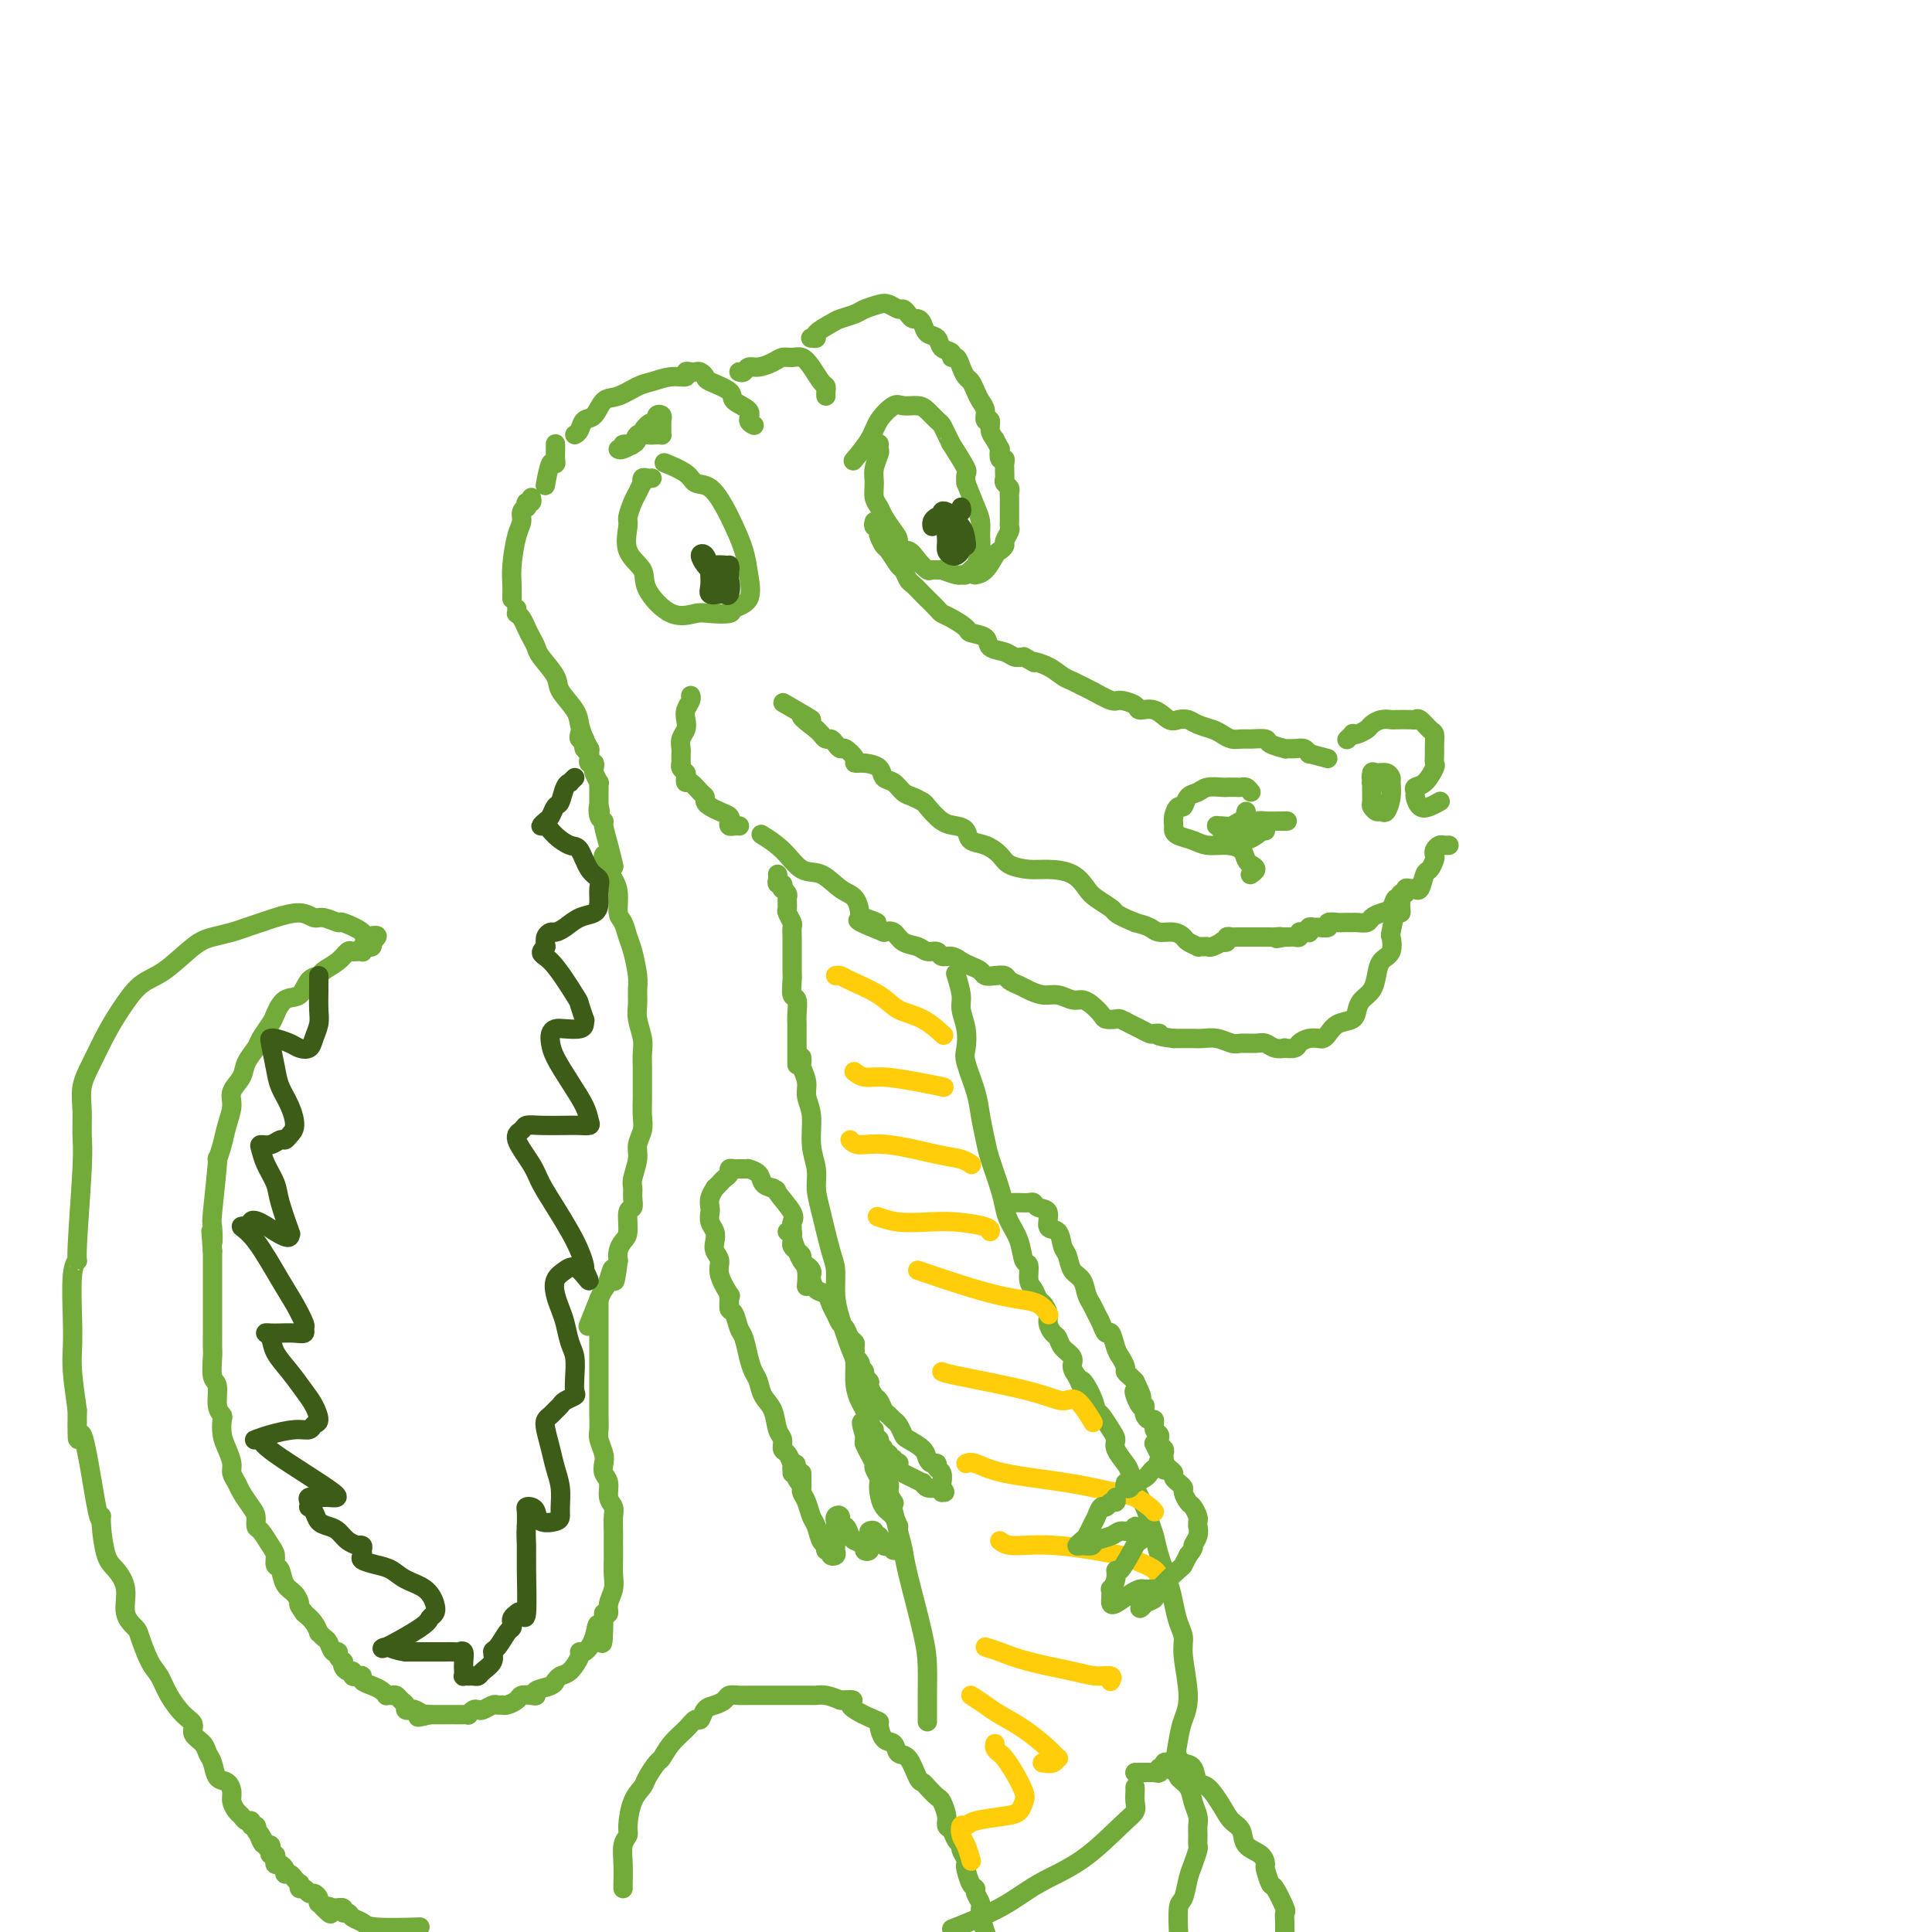 <svg viewBox='0 0 400 400' version='1.1' xmlns='http://www.w3.org/2000/svg' xmlns:xlink='http://www.w3.org/1999/xlink'><g fill='none' stroke='rgb(115,171,58)' stroke-width='4' stroke-linecap='round' stroke-linejoin='round'><path d='M181,108c-0.111,0.449 -0.223,0.898 0,1c0.223,0.102 0.780,-0.144 1,0c0.220,0.144 0.104,0.676 0,1c-0.104,0.324 -0.197,0.439 0,1c0.197,0.561 0.683,1.569 1,2c0.317,0.431 0.465,0.285 1,1c0.535,0.715 1.457,2.290 2,3c0.543,0.710 0.708,0.556 1,1c0.292,0.444 0.712,1.485 1,2c0.288,0.515 0.444,0.506 1,1c0.556,0.494 1.513,1.493 2,2c0.487,0.507 0.506,0.521 1,1c0.494,0.479 1.464,1.424 2,2c0.536,0.576 0.638,0.783 1,1c0.362,0.217 0.984,0.443 2,1c1.016,0.557 2.426,1.444 3,2c0.574,0.556 0.314,0.780 1,1c0.686,0.220 2.319,0.438 3,1c0.681,0.562 0.409,1.470 1,2c0.591,0.530 2.044,0.681 3,1c0.956,0.319 1.416,0.805 2,1c0.584,0.195 1.292,0.097 2,0'/><path d='M212,136c3.098,1.742 1.842,1.097 2,1c0.158,-0.097 1.731,0.354 3,1c1.269,0.646 2.235,1.487 3,2c0.765,0.513 1.330,0.697 2,1c0.670,0.303 1.444,0.725 2,1c0.556,0.275 0.893,0.404 2,1c1.107,0.596 2.985,1.660 4,2c1.015,0.340 1.168,-0.045 2,0c0.832,0.045 2.344,0.520 3,1c0.656,0.480 0.455,0.965 1,1c0.545,0.035 1.836,-0.380 3,0c1.164,0.380 2.203,1.555 3,2c0.797,0.445 1.354,0.161 2,0c0.646,-0.161 1.380,-0.197 2,0c0.620,0.197 1.125,0.627 2,1c0.875,0.373 2.120,0.689 3,1c0.880,0.311 1.396,0.619 2,1c0.604,0.381 1.297,0.837 2,1c0.703,0.163 1.415,0.033 2,0c0.585,-0.033 1.041,0.029 2,0c0.959,-0.029 2.420,-0.151 3,0c0.580,0.151 0.277,0.575 1,1c0.723,0.425 2.471,0.850 3,1c0.529,0.150 -0.159,0.026 0,0c0.159,-0.026 1.167,0.045 2,0c0.833,-0.045 1.491,-0.208 2,0c0.509,0.208 0.868,0.787 1,1c0.132,0.213 0.038,0.061 0,0c-0.038,-0.061 -0.019,-0.030 0,0'/><path d='M271,156c6.833,1.833 3.417,0.917 0,0'/><path d='M259,164c-0.324,-0.423 -0.648,-0.845 -1,-1c-0.352,-0.155 -0.731,-0.042 -1,0c-0.269,0.042 -0.428,0.015 -1,0c-0.572,-0.015 -1.557,-0.016 -2,0c-0.443,0.016 -0.342,0.051 -1,0c-0.658,-0.051 -2.074,-0.187 -3,0c-0.926,0.187 -1.362,0.697 -2,1c-0.638,0.303 -1.477,0.400 -2,1c-0.523,0.600 -0.729,1.705 -1,2c-0.271,0.295 -0.607,-0.219 -1,0c-0.393,0.219 -0.842,1.172 -1,2c-0.158,0.828 -0.024,1.532 0,2c0.024,0.468 -0.062,0.699 0,1c0.062,0.301 0.272,0.671 1,1c0.728,0.329 1.974,0.617 3,1c1.026,0.383 1.833,0.862 3,1c1.167,0.138 2.696,-0.065 4,0c1.304,0.065 2.384,0.399 3,1c0.616,0.601 0.767,1.468 1,2c0.233,0.532 0.547,0.730 1,1c0.453,0.270 1.045,0.611 1,1c-0.045,0.389 -0.727,0.825 -1,1c-0.273,0.175 -0.136,0.087 0,0'/><path d='M279,153c-0.117,0.111 -0.235,0.223 0,0c0.235,-0.223 0.822,-0.780 1,-1c0.178,-0.220 -0.052,-0.101 0,0c0.052,0.101 0.385,0.185 1,0c0.615,-0.185 1.511,-0.638 2,-1c0.489,-0.362 0.572,-0.633 1,-1c0.428,-0.367 1.200,-0.830 2,-1c0.800,-0.170 1.628,-0.047 2,0c0.372,0.047 0.288,0.020 1,0c0.712,-0.020 2.219,-0.031 3,0c0.781,0.031 0.836,0.105 1,0c0.164,-0.105 0.436,-0.391 1,0c0.564,0.391 1.419,1.457 2,2c0.581,0.543 0.889,0.563 1,1c0.111,0.437 0.024,1.290 0,2c-0.024,0.710 0.014,1.275 0,2c-0.014,0.725 -0.081,1.609 0,2c0.081,0.391 0.308,0.289 0,1c-0.308,0.711 -1.152,2.236 -2,3c-0.848,0.764 -1.700,0.766 -2,1c-0.300,0.234 -0.049,0.700 0,1c0.049,0.300 -0.106,0.434 0,1c0.106,0.566 0.472,1.564 1,2c0.528,0.436 1.219,0.310 2,0c0.781,-0.310 1.652,-0.803 2,-1c0.348,-0.197 0.174,-0.099 0,0'/><path d='M286,160c-0.309,0.307 -0.619,0.615 -1,1c-0.381,0.385 -0.835,0.848 -1,1c-0.165,0.152 -0.041,-0.008 0,0c0.041,0.008 0.000,0.184 0,1c-0.000,0.816 0.041,2.274 0,3c-0.041,0.726 -0.165,0.722 0,1c0.165,0.278 0.618,0.838 1,1c0.382,0.162 0.691,-0.075 1,0c0.309,0.075 0.617,0.461 1,0c0.383,-0.461 0.842,-1.769 1,-3c0.158,-1.231 0.014,-2.384 0,-3c-0.014,-0.616 0.101,-0.693 0,-1c-0.101,-0.307 -0.419,-0.842 -1,-1c-0.581,-0.158 -1.424,0.061 -2,0c-0.576,-0.061 -0.886,-0.401 -1,0c-0.114,0.401 -0.033,1.543 0,2c0.033,0.457 0.016,0.228 0,0'/><path d='M258,172c0.332,0.000 0.663,0.000 1,0c0.337,0.000 0.678,0.000 1,0c0.322,0.000 0.625,0.000 1,0c0.375,0.000 0.821,0.000 1,0c0.179,-0.000 0.089,0.000 0,0'/><path d='M300,175c-0.339,0.023 -0.679,0.047 -1,0c-0.321,-0.047 -0.625,-0.163 -1,0c-0.375,0.163 -0.821,0.605 -1,1c-0.179,0.395 -0.089,0.744 0,1c0.089,0.256 0.178,0.419 0,1c-0.178,0.581 -0.622,1.581 -1,2c-0.378,0.419 -0.690,0.256 -1,1c-0.310,0.744 -0.619,2.395 -1,3c-0.381,0.605 -0.833,0.163 -1,0c-0.167,-0.163 -0.048,-0.047 0,0c0.048,0.047 0.024,0.023 0,0'/><path d='M292,184c-0.455,-0.122 -0.910,-0.245 -1,0c-0.090,0.245 0.184,0.857 0,1c-0.184,0.143 -0.825,-0.183 -1,0c-0.175,0.183 0.118,0.875 0,1c-0.118,0.125 -0.647,-0.317 -1,0c-0.353,0.317 -0.532,1.391 -1,2c-0.468,0.609 -1.226,0.752 -2,1c-0.774,0.248 -1.564,0.602 -2,1c-0.436,0.398 -0.516,0.838 -1,1c-0.484,0.162 -1.371,0.044 -2,0c-0.629,-0.044 -1.000,-0.013 -1,0c-0.000,0.013 0.370,0.007 0,0c-0.370,-0.007 -1.479,-0.016 -2,0c-0.521,0.016 -0.454,0.057 -1,0c-0.546,-0.057 -1.705,-0.212 -2,0c-0.295,0.212 0.275,0.793 0,1c-0.275,0.207 -1.393,0.041 -2,0c-0.607,-0.041 -0.701,0.042 -1,0c-0.299,-0.042 -0.802,-0.208 -1,0c-0.198,0.208 -0.091,0.792 0,1c0.091,0.208 0.165,0.042 0,0c-0.165,-0.042 -0.569,0.041 -1,0c-0.431,-0.041 -0.890,-0.207 -1,0c-0.110,0.207 0.128,0.788 0,1c-0.128,0.212 -0.622,0.057 -1,0c-0.378,-0.057 -0.640,-0.015 -1,0c-0.360,0.015 -0.817,0.004 -1,0c-0.183,-0.004 -0.091,-0.002 0,0'/><path d='M266,194c-2.962,0.619 -1.367,0.166 -1,0c0.367,-0.166 -0.493,-0.044 -1,0c-0.507,0.044 -0.661,0.012 -1,0c-0.339,-0.012 -0.865,-0.003 -1,0c-0.135,0.003 0.119,0.001 0,0c-0.119,-0.001 -0.610,-0.000 -1,0c-0.390,0.000 -0.678,0.000 -1,0c-0.322,-0.000 -0.678,-0.000 -1,0c-0.322,0.000 -0.611,0.000 -1,0c-0.389,-0.000 -0.879,-0.001 -1,0c-0.121,0.001 0.126,0.004 0,0c-0.126,-0.004 -0.627,-0.015 -1,0c-0.373,0.015 -0.620,0.056 -1,0c-0.380,-0.056 -0.893,-0.207 -1,0c-0.107,0.207 0.193,0.773 0,1c-0.193,0.227 -0.877,0.113 -1,0c-0.123,-0.113 0.317,-0.227 0,0c-0.317,0.227 -1.389,0.794 -2,1c-0.611,0.206 -0.759,0.052 -1,0c-0.241,-0.052 -0.575,-0.003 -1,0c-0.425,0.003 -0.942,-0.042 -1,0c-0.058,0.042 0.342,0.170 0,0c-0.342,-0.170 -1.428,-0.637 -2,-1c-0.572,-0.363 -0.631,-0.622 -1,-1c-0.369,-0.378 -1.047,-0.874 -2,-1c-0.953,-0.126 -2.180,0.120 -3,0c-0.820,-0.120 -1.234,-0.606 -2,-1c-0.766,-0.394 -1.883,-0.697 -3,-1'/><path d='M235,191c-2.899,-1.193 -3.645,-1.675 -4,-2c-0.355,-0.325 -0.317,-0.494 -1,-1c-0.683,-0.506 -2.085,-1.350 -3,-2c-0.915,-0.650 -1.341,-1.105 -2,-2c-0.659,-0.895 -1.551,-2.232 -3,-3c-1.449,-0.768 -3.454,-0.969 -5,-1c-1.546,-0.031 -2.631,0.109 -4,0c-1.369,-0.109 -3.020,-0.467 -4,-1c-0.980,-0.533 -1.287,-1.243 -2,-2c-0.713,-0.757 -1.832,-1.563 -3,-2c-1.168,-0.437 -2.387,-0.506 -3,-1c-0.613,-0.494 -0.622,-1.414 -1,-2c-0.378,-0.586 -1.127,-0.840 -2,-1c-0.873,-0.160 -1.872,-0.227 -3,-1c-1.128,-0.773 -2.385,-2.253 -3,-3c-0.615,-0.747 -0.589,-0.763 -1,-1c-0.411,-0.237 -1.260,-0.697 -2,-1c-0.740,-0.303 -1.370,-0.449 -2,-1c-0.630,-0.551 -1.259,-1.506 -2,-2c-0.741,-0.494 -1.594,-0.526 -2,-1c-0.406,-0.474 -0.364,-1.389 -1,-2c-0.636,-0.611 -1.949,-0.920 -3,-1c-1.051,-0.080 -1.840,0.067 -2,0c-0.160,-0.067 0.308,-0.348 0,-1c-0.308,-0.652 -1.392,-1.677 -2,-2c-0.608,-0.323 -0.740,0.054 -1,0c-0.260,-0.054 -0.647,-0.539 -1,-1c-0.353,-0.461 -0.672,-0.897 -1,-1c-0.328,-0.103 -0.665,0.126 -1,0c-0.335,-0.126 -0.667,-0.607 -1,-1c-0.333,-0.393 -0.666,-0.696 -1,-1'/><path d='M169,151c-6.119,-4.607 -1.417,-2.125 -1,-2c0.417,0.125 -3.452,-2.107 -5,-3c-1.548,-0.893 -0.774,-0.446 0,0'/><path d='M290,187c-0.022,0.278 -0.045,0.555 0,1c0.045,0.445 0.157,1.057 0,1c-0.157,-0.057 -0.585,-0.784 -1,0c-0.415,0.784 -0.818,3.080 -1,4c-0.182,0.920 -0.142,0.463 0,1c0.142,0.537 0.385,2.069 0,3c-0.385,0.931 -1.399,1.260 -2,2c-0.601,0.740 -0.789,1.890 -1,3c-0.211,1.110 -0.444,2.180 -1,3c-0.556,0.820 -1.434,1.389 -2,2c-0.566,0.611 -0.820,1.264 -1,2c-0.180,0.736 -0.285,1.556 -1,2c-0.715,0.444 -2.040,0.510 -3,1c-0.960,0.490 -1.557,1.402 -2,2c-0.443,0.598 -0.733,0.882 -1,1c-0.267,0.118 -0.510,0.070 -1,0c-0.490,-0.070 -1.226,-0.163 -2,0c-0.774,0.163 -1.586,0.581 -2,1c-0.414,0.419 -0.429,0.841 -1,1c-0.571,0.159 -1.699,0.057 -2,0c-0.301,-0.057 0.225,-0.068 0,0c-0.225,0.068 -1.200,0.215 -2,0c-0.800,-0.215 -1.424,-0.794 -2,-1c-0.576,-0.206 -1.102,-0.041 -2,0c-0.898,0.041 -2.166,-0.042 -3,0c-0.834,0.042 -1.235,0.207 -2,0c-0.765,-0.207 -1.896,-0.788 -3,-1c-1.104,-0.212 -2.183,-0.057 -3,0c-0.817,0.057 -1.374,0.015 -2,0c-0.626,-0.015 -1.322,-0.004 -2,0c-0.678,0.004 -1.339,0.002 -2,0'/><path d='M243,215c-4.496,-0.532 -3.235,-0.863 -3,-1c0.235,-0.137 -0.557,-0.079 -1,0c-0.443,0.079 -0.537,0.179 -1,0c-0.463,-0.179 -1.294,-0.636 -2,-1c-0.706,-0.364 -1.288,-0.636 -2,-1c-0.712,-0.364 -1.556,-0.822 -2,-1c-0.444,-0.178 -0.489,-0.076 -1,0c-0.511,0.076 -1.487,0.127 -2,0c-0.513,-0.127 -0.563,-0.430 -1,-1c-0.437,-0.570 -1.260,-1.406 -2,-2c-0.740,-0.594 -1.395,-0.947 -2,-1c-0.605,-0.053 -1.159,0.193 -2,0c-0.841,-0.193 -1.970,-0.825 -3,-1c-1.030,-0.175 -1.963,0.107 -3,0c-1.037,-0.107 -2.178,-0.603 -3,-1c-0.822,-0.397 -1.323,-0.694 -2,-1c-0.677,-0.306 -1.528,-0.621 -2,-1c-0.472,-0.379 -0.563,-0.823 -1,-1c-0.437,-0.177 -1.219,-0.089 -2,0c-0.781,0.089 -1.560,0.177 -2,0c-0.440,-0.177 -0.542,-0.621 -1,-1c-0.458,-0.379 -1.274,-0.694 -2,-1c-0.726,-0.306 -1.364,-0.603 -2,-1c-0.636,-0.397 -1.272,-0.894 -2,-1c-0.728,-0.106 -1.550,0.180 -2,0c-0.450,-0.180 -0.529,-0.826 -1,-1c-0.471,-0.174 -1.333,0.125 -2,0c-0.667,-0.125 -1.137,-0.673 -2,-1c-0.863,-0.327 -2.117,-0.434 -3,-1c-0.883,-0.566 -1.395,-1.590 -2,-2c-0.605,-0.410 -1.302,-0.205 -2,0'/><path d='M183,193c-9.628,-3.800 -3.698,-2.301 -2,-2c1.698,0.301 -0.835,-0.596 -2,-1c-1.165,-0.404 -0.962,-0.315 -1,-1c-0.038,-0.685 -0.319,-2.143 -1,-3c-0.681,-0.857 -1.763,-1.113 -3,-2c-1.237,-0.887 -2.630,-2.406 -4,-3c-1.370,-0.594 -2.718,-0.262 -4,-1c-1.282,-0.738 -2.499,-2.545 -4,-4c-1.501,-1.455 -3.286,-2.559 -4,-3c-0.714,-0.441 -0.357,-0.221 0,0'/><path d='M182,92c0.008,-0.102 0.017,-0.205 0,0c-0.017,0.205 -0.058,0.716 0,1c0.058,0.284 0.215,0.341 0,1c-0.215,0.659 -0.802,1.919 -1,3c-0.198,1.081 -0.008,1.984 0,3c0.008,1.016 -0.165,2.144 0,3c0.165,0.856 0.670,1.439 1,2c0.330,0.561 0.487,1.102 1,2c0.513,0.898 1.383,2.155 2,3c0.617,0.845 0.981,1.278 1,2c0.019,0.722 -0.309,1.735 0,2c0.309,0.265 1.254,-0.216 2,0c0.746,0.216 1.293,1.129 2,2c0.707,0.871 1.573,1.701 2,2c0.427,0.299 0.415,0.066 1,0c0.585,-0.066 1.767,0.036 2,0c0.233,-0.036 -0.485,-0.209 0,0c0.485,0.209 2.171,0.801 3,1c0.829,0.199 0.800,0.006 1,0c0.200,-0.006 0.628,0.175 1,0c0.372,-0.175 0.689,-0.708 1,-1c0.311,-0.292 0.617,-0.345 1,-1c0.383,-0.655 0.843,-1.913 1,-3c0.157,-1.087 0.011,-2.003 0,-3c-0.011,-0.997 0.112,-2.076 0,-3c-0.112,-0.924 -0.461,-1.693 -1,-3c-0.539,-1.307 -1.270,-3.154 -2,-5'/><path d='M200,100c-0.279,-2.535 0.525,-1.874 0,-3c-0.525,-1.126 -2.377,-4.041 -3,-5c-0.623,-0.959 -0.015,0.038 0,0c0.015,-0.038 -0.561,-1.110 -1,-2c-0.439,-0.890 -0.740,-1.597 -1,-2c-0.260,-0.403 -0.477,-0.503 -1,-1c-0.523,-0.497 -1.352,-1.393 -2,-2c-0.648,-0.607 -1.117,-0.926 -2,-1c-0.883,-0.074 -2.181,0.096 -3,0c-0.819,-0.096 -1.159,-0.460 -2,0c-0.841,0.460 -2.184,1.742 -3,3c-0.816,1.258 -1.104,2.493 -2,4c-0.896,1.507 -2.399,3.288 -3,4c-0.601,0.712 -0.301,0.356 0,0'/><path d='M135,99c-0.311,0.034 -0.622,0.068 -1,0c-0.378,-0.068 -0.822,-0.238 -1,0c-0.178,0.238 -0.090,0.883 0,1c0.090,0.117 0.183,-0.295 0,0c-0.183,0.295 -0.640,1.296 -1,2c-0.360,0.704 -0.621,1.111 -1,2c-0.379,0.889 -0.876,2.258 -1,3c-0.124,0.742 0.125,0.855 0,2c-0.125,1.145 -0.623,3.322 0,5c0.623,1.678 2.367,2.856 3,4c0.633,1.144 0.156,2.255 1,4c0.844,1.745 3.008,4.125 5,5c1.992,0.875 3.813,0.245 5,0c1.187,-0.245 1.740,-0.105 3,0c1.260,0.105 3.225,0.175 4,0c0.775,-0.175 0.359,-0.595 1,-1c0.641,-0.405 2.338,-0.795 3,-2c0.662,-1.205 0.288,-3.223 0,-5c-0.288,-1.777 -0.490,-3.312 -1,-5c-0.510,-1.688 -1.327,-3.530 -2,-5c-0.673,-1.470 -1.200,-2.569 -2,-4c-0.800,-1.431 -1.872,-3.193 -3,-4c-1.128,-0.807 -2.313,-0.660 -3,-1c-0.687,-0.340 -0.877,-1.169 -2,-2c-1.123,-0.831 -3.178,-1.666 -4,-2c-0.822,-0.334 -0.411,-0.167 0,0'/><path d='M119,90c0.358,-0.203 0.717,-0.406 1,-1c0.283,-0.594 0.491,-1.577 1,-2c0.509,-0.423 1.318,-0.284 2,-1c0.682,-0.716 1.239,-2.287 2,-3c0.761,-0.713 1.728,-0.568 3,-1c1.272,-0.432 2.848,-1.440 4,-2c1.152,-0.560 1.881,-0.672 3,-1c1.119,-0.328 2.629,-0.872 4,-1c1.371,-0.128 2.605,0.161 3,0c0.395,-0.161 -0.048,-0.772 0,-1c0.048,-0.228 0.587,-0.073 1,0c0.413,0.073 0.700,0.064 1,0c0.300,-0.064 0.613,-0.183 1,0c0.387,0.183 0.847,0.668 1,1c0.153,0.332 -0.002,0.512 1,1c1.002,0.488 3.162,1.283 4,2c0.838,0.717 0.354,1.355 1,2c0.646,0.645 2.420,1.297 3,2c0.580,0.703 -0.036,1.459 0,2c0.036,0.541 0.725,0.869 1,1c0.275,0.131 0.138,0.066 0,0'/><path d='M153,77c0.349,0.119 0.698,0.238 1,0c0.302,-0.238 0.556,-0.834 1,-1c0.444,-0.166 1.078,0.098 2,0c0.922,-0.098 2.134,-0.557 3,-1c0.866,-0.443 1.387,-0.868 2,-1c0.613,-0.132 1.317,0.031 2,0c0.683,-0.031 1.346,-0.254 2,0c0.654,0.254 1.300,0.986 2,2c0.700,1.014 1.456,2.310 2,3c0.544,0.690 0.878,0.772 1,1c0.122,0.228 0.033,0.600 0,1c-0.033,0.400 -0.009,0.829 0,1c0.009,0.171 0.005,0.086 0,0'/><path d='M168,70c-0.135,-0.016 -0.270,-0.032 0,0c0.270,0.032 0.944,0.111 1,0c0.056,-0.111 -0.506,-0.411 0,-1c0.506,-0.589 2.079,-1.468 3,-2c0.921,-0.532 1.191,-0.718 2,-1c0.809,-0.282 2.157,-0.660 3,-1c0.843,-0.340 1.181,-0.642 2,-1c0.819,-0.358 2.117,-0.773 3,-1c0.883,-0.227 1.350,-0.267 2,0c0.650,0.267 1.484,0.842 2,1c0.516,0.158 0.716,-0.099 1,0c0.284,0.099 0.652,0.555 1,1c0.348,0.445 0.675,0.878 1,1c0.325,0.122 0.649,-0.065 1,0c0.351,0.065 0.729,0.384 1,1c0.271,0.616 0.436,1.528 1,2c0.564,0.472 1.527,0.503 2,1c0.473,0.497 0.455,1.459 1,2c0.545,0.541 1.652,0.660 2,1c0.348,0.340 -0.061,0.902 0,1c0.061,0.098 0.594,-0.269 1,0c0.406,0.269 0.686,1.174 1,2c0.314,0.826 0.663,1.572 1,2c0.337,0.428 0.664,0.539 1,1c0.336,0.461 0.683,1.271 1,2c0.317,0.729 0.606,1.378 1,2c0.394,0.622 0.893,1.216 1,2c0.107,0.784 -0.177,1.756 0,2c0.177,0.244 0.817,-0.242 1,0c0.183,0.242 -0.091,1.212 0,2c0.091,0.788 0.545,1.394 1,2'/><path d='M206,91c1.326,2.649 1.140,1.770 1,2c-0.140,0.230 -0.234,1.567 0,2c0.234,0.433 0.795,-0.039 1,0c0.205,0.039 0.054,0.588 0,1c-0.054,0.412 -0.011,0.688 0,1c0.011,0.312 -0.011,0.661 0,1c0.011,0.339 0.056,0.668 0,1c-0.056,0.332 -0.211,0.666 0,1c0.211,0.334 0.789,0.668 1,1c0.211,0.332 0.057,0.663 0,1c-0.057,0.337 -0.015,0.682 0,1c0.015,0.318 0.004,0.610 0,1c-0.004,0.390 -0.001,0.878 0,1c0.001,0.122 -0.000,-0.122 0,0c0.000,0.122 0.001,0.609 0,1c-0.001,0.391 -0.004,0.686 0,1c0.004,0.314 0.016,0.647 0,1c-0.016,0.353 -0.060,0.725 0,1c0.060,0.275 0.224,0.453 0,1c-0.224,0.547 -0.836,1.463 -1,2c-0.164,0.537 0.120,0.694 0,1c-0.120,0.306 -0.646,0.762 -1,1c-0.354,0.238 -0.538,0.260 -1,1c-0.462,0.740 -1.201,2.199 -2,3c-0.799,0.801 -1.657,0.943 -2,1c-0.343,0.057 -0.172,0.028 0,0'/><path d='M115,92c0.000,-0.088 0.001,-0.176 0,0c-0.001,0.176 -0.003,0.618 0,1c0.003,0.382 0.011,0.706 0,1c-0.011,0.294 -0.042,0.560 0,1c0.042,0.440 0.155,1.056 0,1c-0.155,-0.056 -0.580,-0.784 -1,0c-0.420,0.784 -0.834,3.081 -1,4c-0.166,0.919 -0.083,0.459 0,0'/><path d='M110,103c0.111,0.454 0.222,0.909 0,1c-0.222,0.091 -0.777,-0.180 -1,0c-0.223,0.180 -0.115,0.811 0,1c0.115,0.189 0.237,-0.064 0,0c-0.237,0.064 -0.834,0.443 -1,1c-0.166,0.557 0.099,1.290 0,2c-0.099,0.710 -0.562,1.395 -1,3c-0.438,1.605 -0.849,4.129 -1,6c-0.151,1.871 -0.040,3.089 0,4c0.040,0.911 0.011,1.514 0,2c-0.011,0.486 -0.003,0.853 0,1c0.003,0.147 0.002,0.073 0,0'/><path d='M107,126c0.024,0.440 0.048,0.880 0,1c-0.048,0.120 -0.167,-0.081 0,0c0.167,0.081 0.620,0.442 1,1c0.380,0.558 0.687,1.311 1,2c0.313,0.689 0.631,1.313 1,2c0.369,0.687 0.789,1.437 1,2c0.211,0.563 0.214,0.941 1,2c0.786,1.059 2.357,2.801 3,4c0.643,1.199 0.358,1.856 1,3c0.642,1.144 2.211,2.776 3,4c0.789,1.224 0.799,2.039 1,3c0.201,0.961 0.593,2.066 1,3c0.407,0.934 0.831,1.695 1,2c0.169,0.305 0.085,0.152 0,0'/><path d='M120,152c0.030,-0.120 0.061,-0.239 0,0c-0.061,0.239 -0.212,0.837 0,1c0.212,0.163 0.788,-0.110 1,0c0.212,0.110 0.061,0.603 0,1c-0.061,0.397 -0.030,0.699 0,1'/><path d='M121,155c0.377,0.646 0.819,0.762 1,1c0.181,0.238 0.100,0.600 0,1c-0.100,0.400 -0.219,0.838 0,1c0.219,0.162 0.777,0.046 1,0c0.223,-0.046 0.112,-0.023 0,0'/><path d='M153,171c0.084,0.006 0.168,0.013 0,0c-0.168,-0.013 -0.587,-0.045 -1,0c-0.413,0.045 -0.821,0.167 -1,0c-0.179,-0.167 -0.129,-0.622 0,-1c0.129,-0.378 0.336,-0.679 0,-1c-0.336,-0.321 -1.216,-0.662 -2,-1c-0.784,-0.338 -1.470,-0.673 -2,-1c-0.530,-0.327 -0.902,-0.647 -1,-1c-0.098,-0.353 0.079,-0.739 0,-1c-0.079,-0.261 -0.412,-0.399 -1,-1c-0.588,-0.601 -1.429,-1.666 -2,-2c-0.571,-0.334 -0.871,0.064 -1,0c-0.129,-0.064 -0.087,-0.591 0,-1c0.087,-0.409 0.220,-0.701 0,-1c-0.220,-0.299 -0.791,-0.605 -1,-1c-0.209,-0.395 -0.056,-0.879 0,-1c0.056,-0.121 0.014,0.119 0,0c-0.014,-0.119 -0.000,-0.598 0,-1c0.000,-0.402 -0.014,-0.727 0,-1c0.014,-0.273 0.055,-0.496 0,-1c-0.055,-0.504 -0.207,-1.290 0,-2c0.207,-0.710 0.774,-1.343 1,-2c0.226,-0.657 0.113,-1.339 0,-2c-0.113,-0.661 -0.226,-1.301 0,-2c0.226,-0.699 0.792,-1.457 1,-2c0.208,-0.543 0.060,-0.869 0,-1c-0.060,-0.131 -0.030,-0.065 0,0'/><path d='M121,153c0.030,0.303 0.061,0.606 0,1c-0.061,0.394 -0.213,0.880 0,1c0.213,0.120 0.793,-0.126 1,0c0.207,0.126 0.042,0.626 0,1c-0.042,0.374 0.040,0.624 0,1c-0.040,0.376 -0.203,0.879 0,1c0.203,0.121 0.772,-0.140 1,0c0.228,0.140 0.114,0.683 0,1c-0.114,0.317 -0.227,0.410 0,1c0.227,0.590 0.793,1.678 1,2c0.207,0.322 0.056,-0.121 0,0c-0.056,0.121 -0.015,0.806 0,1c0.015,0.194 0.004,-0.103 0,0c-0.004,0.103 -0.001,0.605 0,1c0.001,0.395 0.000,0.683 0,1c-0.000,0.317 -0.000,0.662 0,1c0.000,0.338 0.000,0.669 0,1'/><path d='M124,167c0.481,2.060 0.184,0.209 0,0c-0.184,-0.209 -0.256,1.223 0,2c0.256,0.777 0.839,0.899 1,1c0.161,0.101 -0.101,0.182 0,1c0.101,0.818 0.566,2.374 1,4c0.434,1.626 0.838,3.322 1,4c0.162,0.678 0.081,0.339 0,0'/><path d='M161,181c0.030,0.301 0.060,0.602 0,1c-0.060,0.398 -0.208,0.895 0,1c0.208,0.105 0.774,-0.180 1,0c0.226,0.180 0.113,0.826 0,1c-0.113,0.174 -0.228,-0.123 0,0c0.228,0.123 0.797,0.667 1,1c0.203,0.333 0.040,0.455 0,1c-0.040,0.545 0.042,1.512 0,2c-0.042,0.488 -0.207,0.497 0,1c0.207,0.503 0.788,1.500 1,2c0.212,0.500 0.057,0.504 0,1c-0.057,0.496 -0.015,1.484 0,2c0.015,0.516 0.004,0.560 0,1c-0.004,0.440 -0.002,1.278 0,2c0.002,0.722 0.004,1.329 0,2c-0.004,0.671 -0.015,1.405 0,2c0.015,0.595 0.057,1.051 0,2c-0.057,0.949 -0.211,2.390 0,3c0.211,0.610 0.789,0.387 1,1c0.211,0.613 0.057,2.060 0,3c-0.057,0.940 -0.015,1.373 0,2c0.015,0.627 0.004,1.446 0,2c-0.004,0.554 -0.001,0.841 0,2c0.001,1.159 0.000,3.188 0,4c-0.000,0.812 -0.000,0.406 0,0'/><path d='M125,177c-0.119,0.328 -0.238,0.656 0,1c0.238,0.344 0.834,0.705 1,1c0.166,0.295 -0.096,0.525 0,1c0.096,0.475 0.551,1.194 1,2c0.449,0.806 0.894,1.697 1,3c0.106,1.303 -0.125,3.017 0,4c0.125,0.983 0.608,1.235 1,2c0.392,0.765 0.694,2.042 1,3c0.306,0.958 0.617,1.595 1,3c0.383,1.405 0.838,3.576 1,5c0.162,1.424 0.029,2.099 0,3c-0.029,0.901 0.045,2.026 0,3c-0.045,0.974 -0.208,1.797 0,3c0.208,1.203 0.788,2.785 1,4c0.212,1.215 0.057,2.061 0,3c-0.057,0.939 -0.014,1.969 0,3c0.014,1.031 -0.000,2.061 0,3c0.000,0.939 0.015,1.786 0,3c-0.015,1.214 -0.060,2.794 0,4c0.060,1.206 0.227,2.038 0,3c-0.227,0.962 -0.846,2.053 -1,3c-0.154,0.947 0.156,1.750 0,3c-0.156,1.250 -0.778,2.948 -1,4c-0.222,1.052 -0.045,1.458 0,2c0.045,0.542 -0.043,1.219 0,2c0.043,0.781 0.218,1.665 0,2c-0.218,0.335 -0.829,0.120 -1,1c-0.171,0.880 0.099,2.854 0,4c-0.099,1.146 -0.565,1.462 -1,2c-0.435,0.538 -0.839,1.296 -1,2c-0.161,0.704 -0.081,1.352 0,2'/><path d='M128,261c-0.954,7.477 -0.837,3.171 -1,2c-0.163,-1.171 -0.604,0.794 -1,2c-0.396,1.206 -0.745,1.653 -1,2c-0.255,0.347 -0.415,0.593 -1,2c-0.585,1.407 -1.596,3.973 -2,5c-0.404,1.027 -0.202,0.513 0,0'/><path d='M198,202c-0.121,-0.387 -0.242,-0.773 0,0c0.242,0.773 0.848,2.707 1,4c0.152,1.293 -0.149,1.945 0,3c0.149,1.055 0.747,2.514 1,4c0.253,1.486 0.162,2.999 0,4c-0.162,1.001 -0.395,1.490 0,3c0.395,1.510 1.419,4.042 2,6c0.581,1.958 0.719,3.343 1,5c0.281,1.657 0.704,3.587 1,5c0.296,1.413 0.464,2.309 1,4c0.536,1.691 1.439,4.177 2,6c0.561,1.823 0.781,2.983 1,4c0.219,1.017 0.436,1.890 1,3c0.564,1.110 1.475,2.457 2,4c0.525,1.543 0.666,3.282 1,4c0.334,0.718 0.863,0.415 1,1c0.137,0.585 -0.117,2.058 0,3c0.117,0.942 0.605,1.354 1,2c0.395,0.646 0.697,1.525 1,2c0.303,0.475 0.606,0.546 1,1c0.394,0.454 0.878,1.290 1,2c0.122,0.710 -0.117,1.292 0,2c0.117,0.708 0.591,1.540 1,2c0.409,0.460 0.753,0.546 1,1c0.247,0.454 0.396,1.276 1,2c0.604,0.724 1.663,1.349 2,2c0.337,0.651 -0.046,1.329 0,2c0.046,0.671 0.523,1.336 1,2'/><path d='M223,285c2.440,5.506 1.038,1.772 1,1c-0.038,-0.772 1.286,1.417 2,3c0.714,1.583 0.816,2.558 1,3c0.184,0.442 0.448,0.349 1,1c0.552,0.651 1.391,2.047 2,3c0.609,0.953 0.988,1.465 1,2c0.012,0.535 -0.344,1.095 0,2c0.344,0.905 1.387,2.157 2,3c0.613,0.843 0.794,1.278 1,2c0.206,0.722 0.435,1.730 1,3c0.565,1.270 1.464,2.801 2,4c0.536,1.199 0.707,2.066 1,3c0.293,0.934 0.708,1.933 1,3c0.292,1.067 0.461,2.200 1,4c0.539,1.800 1.450,4.266 2,6c0.550,1.734 0.740,2.735 1,4c0.260,1.265 0.588,2.793 1,4c0.412,1.207 0.906,2.094 1,3c0.094,0.906 -0.213,1.830 0,4c0.213,2.170 0.947,5.584 1,8c0.053,2.416 -0.573,3.833 -1,5c-0.427,1.167 -0.653,2.083 -1,4c-0.347,1.917 -0.813,4.833 -1,6c-0.187,1.167 -0.093,0.583 0,0'/><path d='M166,219c-0.009,-0.102 -0.018,-0.205 0,0c0.018,0.205 0.061,0.716 0,1c-0.061,0.284 -0.228,0.339 0,1c0.228,0.661 0.850,1.926 1,3c0.150,1.074 -0.170,1.956 0,3c0.170,1.044 0.832,2.249 1,4c0.168,1.751 -0.159,4.048 0,6c0.159,1.952 0.803,3.560 1,5c0.197,1.440 -0.053,2.713 0,4c0.053,1.287 0.408,2.589 1,5c0.592,2.411 1.419,5.931 2,8c0.581,2.069 0.916,2.688 1,4c0.084,1.312 -0.083,3.316 0,5c0.083,1.684 0.417,3.048 1,5c0.583,1.952 1.417,4.492 2,6c0.583,1.508 0.915,1.983 1,3c0.085,1.017 -0.079,2.575 0,4c0.079,1.425 0.400,2.719 1,4c0.600,1.281 1.479,2.551 2,4c0.521,1.449 0.683,3.078 1,4c0.317,0.922 0.788,1.139 1,2c0.212,0.861 0.166,2.368 0,3c-0.166,0.632 -0.450,0.390 0,1c0.450,0.610 1.636,2.071 2,3c0.364,0.929 -0.094,1.327 0,2c0.094,0.673 0.741,1.621 1,2c0.259,0.379 0.129,0.190 0,0'/><path d='M181,296c-0.009,0.306 -0.017,0.612 0,1c0.017,0.388 0.060,0.859 0,1c-0.060,0.141 -0.223,-0.049 0,0c0.223,0.049 0.833,0.337 1,1c0.167,0.663 -0.110,1.702 0,3c0.110,1.298 0.607,2.854 1,4c0.393,1.146 0.681,1.881 1,3c0.319,1.119 0.670,2.623 1,4c0.330,1.377 0.638,2.628 1,4c0.362,1.372 0.776,2.865 1,4c0.224,1.135 0.256,1.913 1,5c0.744,3.087 2.199,8.485 3,12c0.801,3.515 0.947,5.148 1,7c0.053,1.852 0.014,3.922 0,6c-0.014,2.078 -0.004,4.165 0,5c0.004,0.835 0.002,0.417 0,0'/><path d='M124,269c0.000,0.335 0.000,0.669 0,1c-0.000,0.331 -0.000,0.658 0,1c0.000,0.342 0.000,0.700 0,1c-0.000,0.300 -0.000,0.542 0,1c0.000,0.458 0.000,1.132 0,2c-0.000,0.868 -0.000,1.931 0,3c0.000,1.069 0.000,2.145 0,3c-0.000,0.855 -0.000,1.488 0,2c0.000,0.512 0.000,0.904 0,2c-0.000,1.096 -0.001,2.897 0,4c0.001,1.103 0.004,1.506 0,2c-0.004,0.494 -0.015,1.077 0,2c0.015,0.923 0.055,2.187 0,3c-0.055,0.813 -0.207,1.175 0,2c0.207,0.825 0.772,2.111 1,3c0.228,0.889 0.117,1.379 0,2c-0.117,0.621 -0.242,1.373 0,2c0.242,0.627 0.849,1.130 1,2c0.151,0.870 -0.156,2.107 0,3c0.156,0.893 0.774,1.442 1,2c0.226,0.558 0.061,1.125 0,2c-0.061,0.875 -0.017,2.058 0,3c0.017,0.942 0.005,1.645 0,2c-0.005,0.355 -0.005,0.364 0,1c0.005,0.636 0.016,1.901 0,3c-0.016,1.099 -0.060,2.032 0,3c0.060,0.968 0.222,1.971 0,3c-0.222,1.029 -0.829,2.085 -1,3c-0.171,0.915 0.094,1.690 0,2c-0.094,0.310 -0.547,0.155 -1,0'/><path d='M125,334c-0.039,10.663 -0.636,4.820 -1,3c-0.364,-1.820 -0.496,0.385 -1,2c-0.504,1.615 -1.381,2.642 -2,3c-0.619,0.358 -0.979,0.047 -1,0c-0.021,-0.047 0.296,0.169 0,1c-0.296,0.831 -1.204,2.278 -2,3c-0.796,0.722 -1.479,0.718 -2,1c-0.521,0.282 -0.882,0.850 -1,1c-0.118,0.150 0.005,-0.117 0,0c-0.005,0.117 -0.138,0.619 -1,1c-0.862,0.381 -2.454,0.641 -3,1c-0.546,0.359 -0.048,0.818 0,1c0.048,0.182 -0.354,0.087 -1,0c-0.646,-0.087 -1.535,-0.167 -2,0c-0.465,0.167 -0.505,0.580 -1,1c-0.495,0.420 -1.446,0.848 -2,1c-0.554,0.152 -0.712,0.027 -1,0c-0.288,-0.027 -0.707,0.044 -1,0c-0.293,-0.044 -0.461,-0.204 -1,0c-0.539,0.204 -1.450,0.773 -2,1c-0.550,0.227 -0.738,0.113 -1,0c-0.262,-0.113 -0.598,-0.227 -1,0c-0.402,0.227 -0.868,0.793 -1,1c-0.132,0.207 0.072,0.056 0,0c-0.072,-0.056 -0.418,-0.015 -1,0c-0.582,0.015 -1.399,0.004 -2,0c-0.601,-0.004 -0.987,-0.001 -1,0c-0.013,0.001 0.347,0.000 0,0c-0.347,-0.000 -1.401,-0.000 -2,0c-0.599,0.000 -0.743,0.000 -1,0c-0.257,-0.000 -0.629,-0.000 -1,0'/><path d='M89,355c-4.278,1.067 -1.973,0.234 -1,0c0.973,-0.234 0.615,0.130 0,0c-0.615,-0.130 -1.488,-0.756 -2,-1c-0.512,-0.244 -0.662,-0.108 -1,0c-0.338,0.108 -0.864,0.187 -1,0c-0.136,-0.187 0.117,-0.639 0,-1c-0.117,-0.361 -0.605,-0.632 -1,-1c-0.395,-0.368 -0.697,-0.834 -1,-1c-0.303,-0.166 -0.609,-0.034 -1,0c-0.391,0.034 -0.869,-0.032 -1,0c-0.131,0.032 0.085,0.163 0,0c-0.085,-0.163 -0.470,-0.618 -1,-1c-0.530,-0.382 -1.204,-0.690 -2,-1c-0.796,-0.310 -1.715,-0.623 -2,-1c-0.285,-0.377 0.065,-0.818 0,-1c-0.065,-0.182 -0.543,-0.104 -1,0c-0.457,0.104 -0.893,0.234 -1,0c-0.107,-0.234 0.116,-0.833 0,-1c-0.116,-0.167 -0.571,0.096 -1,0c-0.429,-0.096 -0.832,-0.552 -1,-1c-0.168,-0.448 -0.100,-0.889 0,-1c0.100,-0.111 0.234,0.107 0,0c-0.234,-0.107 -0.836,-0.539 -1,-1c-0.164,-0.461 0.110,-0.951 0,-1c-0.110,-0.049 -0.603,0.342 -1,0c-0.397,-0.342 -0.697,-1.418 -1,-2c-0.303,-0.582 -0.609,-0.670 -1,-1c-0.391,-0.330 -0.868,-0.903 -1,-1c-0.132,-0.097 0.080,0.282 0,0c-0.080,-0.282 -0.451,-1.223 -1,-2c-0.549,-0.777 -1.274,-1.388 -2,-2'/><path d='M63,334c-1.587,-2.208 -1.056,-1.728 -1,-2c0.056,-0.272 -0.363,-1.294 -1,-2c-0.637,-0.706 -1.493,-1.094 -2,-2c-0.507,-0.906 -0.664,-2.331 -1,-3c-0.336,-0.669 -0.850,-0.584 -1,-1c-0.150,-0.416 0.066,-1.333 0,-2c-0.066,-0.667 -0.412,-1.084 -1,-2c-0.588,-0.916 -1.418,-2.332 -2,-3c-0.582,-0.668 -0.915,-0.587 -1,-1c-0.085,-0.413 0.078,-1.318 0,-2c-0.078,-0.682 -0.398,-1.140 -1,-2c-0.602,-0.860 -1.484,-2.120 -2,-3c-0.516,-0.880 -0.664,-1.379 -1,-2c-0.336,-0.621 -0.861,-1.364 -1,-2c-0.139,-0.636 0.107,-1.164 0,-2c-0.107,-0.836 -0.569,-1.979 -1,-3c-0.431,-1.021 -0.833,-1.920 -1,-3c-0.167,-1.080 -0.101,-2.342 0,-3c0.101,-0.658 0.237,-0.712 0,-1c-0.237,-0.288 -0.848,-0.811 -1,-2c-0.152,-1.189 0.155,-3.044 0,-4c-0.155,-0.956 -0.774,-1.011 -1,-2c-0.226,-0.989 -0.061,-2.911 0,-4c0.061,-1.089 0.016,-1.345 0,-2c-0.016,-0.655 -0.004,-1.711 0,-3c0.004,-1.289 0.001,-2.812 0,-4c-0.001,-1.188 -0.000,-2.040 0,-3c0.000,-0.960 0.000,-2.028 0,-3c-0.000,-0.972 -0.000,-1.849 0,-3c0.000,-1.151 0.000,-2.575 0,-4'/><path d='M44,259c-0.623,-7.393 -0.182,-2.875 0,-2c0.182,0.875 0.104,-1.893 0,-3c-0.104,-1.107 -0.236,-0.553 0,-3c0.236,-2.447 0.838,-7.894 1,-10c0.162,-2.106 -0.116,-0.871 0,-1c0.116,-0.129 0.627,-1.623 1,-3c0.373,-1.377 0.610,-2.637 1,-4c0.390,-1.363 0.935,-2.831 1,-4c0.065,-1.169 -0.348,-2.041 0,-3c0.348,-0.959 1.459,-2.004 2,-3c0.541,-0.996 0.511,-1.942 1,-3c0.489,-1.058 1.495,-2.228 2,-3c0.505,-0.772 0.509,-1.146 1,-2c0.491,-0.854 1.468,-2.187 2,-3c0.532,-0.813 0.619,-1.107 1,-2c0.381,-0.893 1.056,-2.385 2,-3c0.944,-0.615 2.157,-0.352 3,-1c0.843,-0.648 1.315,-2.205 2,-3c0.685,-0.795 1.584,-0.826 2,-1c0.416,-0.174 0.349,-0.491 1,-1c0.651,-0.509 2.021,-1.208 3,-2c0.979,-0.792 1.569,-1.675 2,-2c0.431,-0.325 0.703,-0.091 1,0c0.297,0.091 0.618,0.038 1,0c0.382,-0.038 0.824,-0.062 1,0c0.176,0.062 0.086,0.210 0,0c-0.086,-0.210 -0.167,-0.778 0,-1c0.167,-0.222 0.584,-0.098 1,0c0.416,0.098 0.833,0.171 1,0c0.167,-0.171 0.083,-0.585 0,-1'/><path d='M77,195c2.555,-2.056 -0.057,-1.196 -1,-1c-0.943,0.196 -0.216,-0.272 -1,-1c-0.784,-0.728 -3.079,-1.716 -4,-2c-0.921,-0.284 -0.470,0.137 -1,0c-0.530,-0.137 -2.042,-0.832 -3,-1c-0.958,-0.168 -1.362,0.193 -2,0c-0.638,-0.193 -1.510,-0.938 -3,-1c-1.490,-0.062 -3.599,0.561 -5,1c-1.401,0.439 -2.095,0.695 -3,1c-0.905,0.305 -2.023,0.659 -3,1c-0.977,0.341 -1.815,0.669 -3,1c-1.185,0.331 -2.719,0.664 -4,1c-1.281,0.336 -2.310,0.674 -4,2c-1.690,1.326 -4.042,3.638 -6,5c-1.958,1.362 -3.523,1.774 -5,3c-1.477,1.226 -2.865,3.268 -4,5c-1.135,1.732 -2.017,3.156 -3,5c-0.983,1.844 -2.066,4.109 -3,6c-0.934,1.891 -1.718,3.408 -2,5c-0.282,1.592 -0.060,3.259 0,5c0.060,1.741 -0.040,3.556 0,5c0.040,1.444 0.221,2.517 0,7c-0.221,4.483 -0.844,12.376 -1,16c-0.156,3.624 0.154,2.980 0,3c-0.154,0.020 -0.770,0.704 -1,3c-0.230,2.296 -0.072,6.203 0,9c0.072,2.797 0.058,4.484 0,6c-0.058,1.516 -0.159,2.862 0,5c0.159,2.138 0.580,5.069 1,8'/><path d='M16,292c-0.093,10.617 0.173,3.660 1,5c0.827,1.340 2.213,10.977 3,15c0.787,4.023 0.975,2.434 1,2c0.025,-0.434 -0.114,0.288 0,2c0.114,1.712 0.482,4.413 1,6c0.518,1.587 1.184,2.060 2,3c0.816,0.940 1.780,2.345 2,4c0.220,1.655 -0.303,3.558 0,5c0.303,1.442 1.431,2.422 2,3c0.569,0.578 0.578,0.753 1,2c0.422,1.247 1.256,3.566 2,5c0.744,1.434 1.399,1.984 2,3c0.601,1.016 1.149,2.499 2,4c0.851,1.501 2.007,3.021 3,4c0.993,0.979 1.825,1.416 2,2c0.175,0.584 -0.305,1.316 0,2c0.305,0.684 1.395,1.320 2,2c0.605,0.680 0.727,1.404 1,2c0.273,0.596 0.699,1.066 1,2c0.301,0.934 0.476,2.334 1,3c0.524,0.666 1.397,0.598 2,1c0.603,0.402 0.935,1.275 1,2c0.065,0.725 -0.136,1.304 0,2c0.136,0.696 0.610,1.511 1,2c0.390,0.489 0.697,0.652 1,1c0.303,0.348 0.603,0.881 1,1c0.397,0.119 0.890,-0.174 1,0c0.110,0.174 -0.163,0.816 0,1c0.163,0.184 0.761,-0.090 1,0c0.239,0.090 0.120,0.545 0,1'/><path d='M53,379c4.415,7.144 1.954,2.506 1,1c-0.954,-1.506 -0.400,0.122 0,1c0.400,0.878 0.647,1.005 1,1c0.353,-0.005 0.813,-0.142 1,0c0.187,0.142 0.102,0.564 0,1c-0.102,0.436 -0.221,0.887 0,1c0.221,0.113 0.781,-0.111 1,0c0.219,0.111 0.096,0.555 0,1c-0.096,0.445 -0.166,0.889 0,1c0.166,0.111 0.569,-0.111 1,0c0.431,0.111 0.890,0.556 1,1c0.110,0.444 -0.128,0.888 0,1c0.128,0.112 0.622,-0.110 1,0c0.378,0.110 0.640,0.550 1,1c0.360,0.450 0.817,0.909 1,1c0.183,0.091 0.090,-0.187 0,0c-0.090,0.187 -0.178,0.837 0,1c0.178,0.163 0.622,-0.163 1,0c0.378,0.163 0.689,0.813 1,1c0.311,0.187 0.622,-0.091 1,0c0.378,0.091 0.823,0.550 1,1c0.177,0.450 0.086,0.890 0,1c-0.086,0.110 -0.167,-0.112 0,0c0.167,0.112 0.584,0.556 1,1'/><path d='M67,395c2.365,2.471 1.278,0.647 1,0c-0.278,-0.647 0.253,-0.118 1,0c0.747,0.118 1.709,-0.176 2,0c0.291,0.176 -0.091,0.821 0,1c0.091,0.179 0.653,-0.110 1,0c0.347,0.110 0.480,0.618 1,1c0.520,0.382 1.428,0.639 2,1c0.572,0.361 0.808,0.828 3,1c2.192,0.172 6.341,0.049 8,0c1.659,-0.049 0.830,-0.025 0,0'/><path d='M129,391c0.002,0.021 0.005,0.041 0,0c-0.005,-0.041 -0.016,-0.144 0,-1c0.016,-0.856 0.059,-2.466 0,-4c-0.059,-1.534 -0.219,-2.992 0,-4c0.219,-1.008 0.817,-1.567 1,-2c0.183,-0.433 -0.049,-0.740 0,-2c0.049,-1.260 0.380,-3.474 1,-5c0.620,-1.526 1.530,-2.365 2,-3c0.470,-0.635 0.500,-1.065 1,-2c0.500,-0.935 1.472,-2.374 2,-3c0.528,-0.626 0.614,-0.439 1,-1c0.386,-0.561 1.072,-1.870 2,-3c0.928,-1.130 2.097,-2.082 3,-3c0.903,-0.918 1.541,-1.804 2,-2c0.459,-0.196 0.738,0.298 1,0c0.262,-0.298 0.507,-1.386 1,-2c0.493,-0.614 1.234,-0.753 2,-1c0.766,-0.247 1.556,-0.602 2,-1c0.444,-0.398 0.543,-0.839 1,-1c0.457,-0.161 1.272,-0.043 2,0c0.728,0.043 1.368,0.012 2,0c0.632,-0.012 1.256,-0.003 2,0c0.744,0.003 1.607,0.001 2,0c0.393,-0.001 0.314,-0.000 1,0c0.686,0.000 2.136,-0.001 3,0c0.864,0.001 1.140,0.003 2,0c0.860,-0.003 2.303,-0.011 3,0c0.697,0.011 0.649,0.041 1,0c0.351,-0.041 1.100,-0.155 2,0c0.900,0.155 1.950,0.577 3,1'/><path d='M174,352c4.495,-0.261 1.733,0.086 2,1c0.267,0.914 3.562,2.396 5,3c1.438,0.604 1.018,0.330 1,1c-0.018,0.670 0.366,2.285 1,3c0.634,0.715 1.518,0.531 2,1c0.482,0.469 0.562,1.592 1,2c0.438,0.408 1.234,0.103 2,1c0.766,0.897 1.500,2.998 2,4c0.500,1.002 0.765,0.905 1,1c0.235,0.095 0.440,0.383 1,1c0.560,0.617 1.474,1.565 2,2c0.526,0.435 0.666,0.358 1,1c0.334,0.642 0.864,2.004 1,3c0.136,0.996 -0.122,1.628 0,2c0.122,0.372 0.625,0.485 1,1c0.375,0.515 0.623,1.434 1,2c0.377,0.566 0.885,0.780 1,1c0.115,0.220 -0.163,0.448 0,1c0.163,0.552 0.766,1.429 1,2c0.234,0.571 0.100,0.834 0,1c-0.100,0.166 -0.166,0.233 0,1c0.166,0.767 0.566,2.234 1,3c0.434,0.766 0.904,0.831 1,1c0.096,0.169 -0.182,0.442 0,1c0.182,0.558 0.822,1.402 1,2c0.178,0.598 -0.107,0.950 0,2c0.107,1.050 0.606,2.797 1,4c0.394,1.203 0.683,1.862 1,3c0.317,1.138 0.662,2.754 1,4c0.338,1.246 0.669,2.123 1,3'/><path d='M207,410c2.244,6.578 1.356,4.022 1,3c-0.356,-1.022 -0.178,-0.511 0,0'/><path d='M235,367c0.311,0.000 0.622,0.000 1,0c0.378,0.000 0.822,0.000 1,0c0.178,0.000 0.089,0.000 0,0'/><path d='M235,367c1.569,-0.032 3.137,-0.065 4,0c0.863,0.065 1.019,0.227 1,0c-0.019,-0.227 -0.213,-0.842 0,-1c0.213,-0.158 0.832,0.143 1,0c0.168,-0.143 -0.114,-0.730 0,-1c0.114,-0.270 0.626,-0.225 1,0c0.374,0.225 0.611,0.629 1,1c0.389,0.371 0.931,0.708 1,1c0.069,0.292 -0.335,0.540 0,1c0.335,0.460 1.410,1.134 2,2c0.590,0.866 0.694,1.924 1,3c0.306,1.076 0.815,2.170 1,3c0.185,0.830 0.047,1.394 0,2c-0.047,0.606 -0.001,1.252 0,2c0.001,0.748 -0.041,1.598 0,2c0.041,0.402 0.165,0.355 0,1c-0.165,0.645 -0.619,1.981 -1,3c-0.381,1.019 -0.691,1.721 -1,3c-0.309,1.279 -0.619,3.137 -1,4c-0.381,0.863 -0.833,0.732 -1,2c-0.167,1.268 -0.048,3.934 0,5c0.048,1.066 0.024,0.533 0,0'/><path d='M235,370c0.011,0.245 0.023,0.491 0,1c-0.023,0.509 -0.079,1.282 0,2c0.079,0.718 0.295,1.380 0,2c-0.295,0.620 -1.100,1.196 -3,3c-1.900,1.804 -4.896,4.834 -8,7c-3.104,2.166 -6.317,3.467 -9,5c-2.683,1.533 -4.838,3.297 -8,5c-3.162,1.703 -7.332,3.344 -9,4c-1.668,0.656 -0.834,0.328 0,0'/><path d='M244,364c-0.058,-0.107 -0.116,-0.214 0,0c0.116,0.214 0.405,0.749 1,1c0.595,0.251 1.496,0.217 2,1c0.504,0.783 0.612,2.383 1,3c0.388,0.617 1.058,0.252 2,1c0.942,0.748 2.158,2.609 3,4c0.842,1.391 1.312,2.314 2,3c0.688,0.686 1.595,1.137 2,2c0.405,0.863 0.308,2.137 1,3c0.692,0.863 2.173,1.313 3,2c0.827,0.687 1.000,1.610 1,2c0.000,0.390 -0.172,0.246 0,1c0.172,0.754 0.687,2.404 1,3c0.313,0.596 0.424,0.137 1,1c0.576,0.863 1.619,3.047 2,4c0.381,0.953 0.102,0.675 0,1c-0.102,0.325 -0.027,1.254 0,2c0.027,0.746 0.007,1.310 0,2c-0.007,0.690 -0.002,1.505 0,2c0.002,0.495 0.001,0.669 0,1c-0.001,0.331 -0.000,0.820 0,1c0.000,0.180 0.000,0.051 0,0c-0.000,-0.051 -0.000,-0.026 0,0'/></g>
<g fill='none' stroke='rgb(255,205,10)' stroke-width='4' stroke-linecap='round' stroke-linejoin='round'><path d='M173,202c0.354,-0.044 0.709,-0.088 1,0c0.291,0.088 0.520,0.308 2,1c1.480,0.692 4.211,1.857 6,3c1.789,1.143 2.634,2.265 4,3c1.366,0.735 3.252,1.082 5,2c1.748,0.918 3.356,2.405 4,3c0.644,0.595 0.322,0.297 0,0'/><path d='M177,222c-0.151,-0.119 -0.303,-0.238 0,0c0.303,0.238 1.059,0.835 2,1c0.941,0.165 2.067,-0.100 4,0c1.933,0.100 4.674,0.565 7,1c2.326,0.435 4.236,0.838 5,1c0.764,0.162 0.382,0.081 0,0'/><path d='M176,236c0.433,0.477 0.866,0.955 2,1c1.134,0.045 2.970,-0.341 6,0c3.030,0.341 7.256,1.411 10,2c2.744,0.589 4.008,0.697 5,1c0.992,0.303 1.712,0.801 2,1c0.288,0.199 0.144,0.100 0,0'/><path d='M182,252c-0.307,-0.112 -0.614,-0.223 0,0c0.614,0.223 2.151,0.782 4,1c1.849,0.218 4.012,0.097 6,0c1.988,-0.097 3.801,-0.170 6,0c2.199,0.170 4.784,0.584 6,1c1.216,0.416 1.062,0.833 1,1c-0.062,0.167 -0.031,0.083 0,0'/><path d='M190,263c3.135,1.068 6.269,2.136 9,3c2.731,0.864 5.058,1.524 7,2c1.942,0.476 3.500,0.767 5,1c1.500,0.233 2.942,0.409 4,1c1.058,0.591 1.731,1.597 2,2c0.269,0.403 0.135,0.201 0,0'/><path d='M195,284c0.300,0.152 0.599,0.304 4,1c3.401,0.696 9.903,1.935 14,3c4.097,1.065 5.789,1.956 7,2c1.211,0.044 1.941,-0.757 3,0c1.059,0.757 2.445,3.074 3,4c0.555,0.926 0.277,0.463 0,0'/><path d='M200,303c0.486,-0.181 0.972,-0.362 2,0c1.028,0.362 2.597,1.266 6,2c3.403,0.734 8.639,1.297 13,2c4.361,0.703 7.848,1.548 10,2c2.152,0.452 2.969,0.513 4,1c1.031,0.487 2.278,1.400 3,2c0.722,0.600 0.921,0.886 1,1c0.079,0.114 0.040,0.057 0,0'/><path d='M207,319c0.627,0.478 1.254,0.957 3,1c1.746,0.043 4.611,-0.349 9,0c4.389,0.349 10.300,1.439 13,2c2.700,0.561 2.188,0.594 3,1c0.812,0.406 2.950,1.186 4,2c1.050,0.814 1.014,1.661 1,2c-0.014,0.339 -0.007,0.169 0,0'/><path d='M204,341c0.827,0.248 1.655,0.496 3,1c1.345,0.504 3.208,1.263 6,2c2.792,0.737 6.513,1.452 9,2c2.487,0.548 3.739,0.930 5,1c1.261,0.070 2.532,-0.174 3,0c0.468,0.174 0.134,0.764 0,1c-0.134,0.236 -0.067,0.118 0,0'/><path d='M201,351c1.044,0.682 2.087,1.364 3,2c0.913,0.636 1.695,1.227 3,2c1.305,0.773 3.132,1.727 5,3c1.868,1.273 3.775,2.863 5,4c1.225,1.137 1.767,1.821 2,2c0.233,0.179 0.155,-0.148 0,0c-0.155,0.148 -0.388,0.771 -1,1c-0.612,0.229 -1.603,0.066 -2,0c-0.397,-0.066 -0.198,-0.033 0,0'/><path d='M206,361c-0.095,0.323 -0.190,0.646 0,1c0.190,0.354 0.664,0.738 1,1c0.336,0.262 0.533,0.403 1,1c0.467,0.597 1.205,1.652 2,3c0.795,1.348 1.646,2.991 2,4c0.354,1.009 0.211,1.385 0,2c-0.211,0.615 -0.491,1.470 -1,2c-0.509,0.530 -1.247,0.737 -3,1c-1.753,0.263 -4.519,0.583 -6,1c-1.481,0.417 -1.675,0.932 -2,1c-0.325,0.068 -0.780,-0.310 -1,0c-0.220,0.310 -0.203,1.310 0,2c0.203,0.690 0.593,1.070 1,2c0.407,0.930 0.831,2.408 1,3c0.169,0.592 0.085,0.296 0,0'/></g>
<g fill='none' stroke='rgb(61,92,24)' stroke-width='4' stroke-linecap='round' stroke-linejoin='round'><path d='M119,161c-0.447,0.430 -0.893,0.859 -1,1c-0.107,0.141 0.126,-0.008 0,0c-0.126,0.008 -0.611,0.173 -1,1c-0.389,0.827 -0.683,2.317 -1,3c-0.317,0.683 -0.657,0.560 -1,1c-0.343,0.440 -0.690,1.444 -1,2c-0.310,0.556 -0.585,0.664 -1,1c-0.415,0.336 -0.970,0.899 -1,1c-0.030,0.101 0.467,-0.261 1,0c0.533,0.261 1.103,1.144 2,2c0.897,0.856 2.121,1.684 3,2c0.879,0.316 1.413,0.118 2,1c0.587,0.882 1.228,2.842 2,4c0.772,1.158 1.676,1.514 2,2c0.324,0.486 0.067,1.103 0,2c-0.067,0.897 0.056,2.072 0,3c-0.056,0.928 -0.291,1.607 -1,2c-0.709,0.393 -1.892,0.500 -3,1c-1.108,0.500 -2.139,1.394 -3,2c-0.861,0.606 -1.550,0.925 -2,1c-0.450,0.075 -0.660,-0.095 -1,0c-0.340,0.095 -0.812,0.456 -1,1c-0.188,0.544 -0.094,1.272 0,2'/><path d='M113,196c-1.767,1.666 -0.684,1.332 1,3c1.684,1.668 3.968,5.340 5,7c1.032,1.660 0.811,1.310 1,2c0.189,0.690 0.787,2.420 1,3c0.213,0.580 0.040,0.011 0,0c-0.040,-0.011 0.052,0.535 0,1c-0.052,0.465 -0.249,0.848 -1,1c-0.751,0.152 -2.056,0.073 -3,0c-0.944,-0.073 -1.526,-0.138 -2,0c-0.474,0.138 -0.838,0.480 -1,1c-0.162,0.520 -0.121,1.218 0,2c0.121,0.782 0.321,1.649 1,3c0.679,1.351 1.837,3.185 3,5c1.163,1.815 2.333,3.611 3,5c0.667,1.389 0.832,2.372 1,3c0.168,0.628 0.339,0.899 0,1c-0.339,0.101 -1.189,0.030 -2,0c-0.811,-0.030 -1.583,-0.019 -3,0c-1.417,0.019 -3.480,0.045 -5,0c-1.520,-0.045 -2.497,-0.162 -3,0c-0.503,0.162 -0.532,0.604 -1,1c-0.468,0.396 -1.373,0.745 -1,2c0.373,1.255 2.026,3.417 3,5c0.974,1.583 1.270,2.588 2,4c0.730,1.412 1.894,3.229 3,5c1.106,1.771 2.153,3.494 3,5c0.847,1.506 1.495,2.795 2,4c0.505,1.205 0.867,2.324 1,3c0.133,0.676 0.038,0.907 0,1c-0.038,0.093 -0.019,0.046 0,0'/><path d='M121,263c2.090,4.199 0.314,1.197 -1,0c-1.314,-1.197 -2.167,-0.590 -3,0c-0.833,0.590 -1.646,1.162 -2,2c-0.354,0.838 -0.249,1.942 0,3c0.249,1.058 0.641,2.072 1,3c0.359,0.928 0.684,1.772 1,3c0.316,1.228 0.622,2.840 1,4c0.378,1.160 0.826,1.869 1,3c0.174,1.131 0.072,2.684 0,4c-0.072,1.316 -0.113,2.394 0,3c0.113,0.606 0.381,0.740 0,1c-0.381,0.260 -1.412,0.647 -2,1c-0.588,0.353 -0.733,0.673 -1,1c-0.267,0.327 -0.657,0.660 -1,1c-0.343,0.340 -0.639,0.688 -1,1c-0.361,0.312 -0.786,0.589 -1,1c-0.214,0.411 -0.215,0.957 0,2c0.215,1.043 0.646,2.584 1,4c0.354,1.416 0.630,2.708 1,4c0.370,1.292 0.835,2.582 1,4c0.165,1.418 0.031,2.962 0,4c-0.031,1.038 0.042,1.571 0,2c-0.042,0.429 -0.197,0.756 -1,1c-0.803,0.244 -2.254,0.407 -3,0c-0.746,-0.407 -0.788,-1.382 -1,-2c-0.212,-0.618 -0.593,-0.877 -1,-1c-0.407,-0.123 -0.840,-0.110 -1,0c-0.160,0.110 -0.046,0.317 0,1c0.046,0.683 0.023,1.841 0,3'/><path d='M109,316c-0.151,1.367 -0.029,2.786 0,4c0.029,1.214 -0.034,2.223 0,5c0.034,2.777 0.167,7.321 0,9c-0.167,1.679 -0.633,0.492 -1,0c-0.367,-0.492 -0.636,-0.289 -1,0c-0.364,0.289 -0.822,0.662 -1,1c-0.178,0.338 -0.076,0.639 0,1c0.076,0.361 0.127,0.782 0,1c-0.127,0.218 -0.433,0.233 -1,1c-0.567,0.767 -1.395,2.286 -2,3c-0.605,0.714 -0.988,0.622 -1,1c-0.012,0.378 0.347,1.226 0,2c-0.347,0.774 -1.398,1.475 -2,2c-0.602,0.525 -0.753,0.872 -1,1c-0.247,0.128 -0.588,0.035 -1,0c-0.412,-0.035 -0.895,-0.012 -1,0c-0.105,0.012 0.168,0.012 0,0c-0.168,-0.012 -0.776,-0.035 -1,0c-0.224,0.035 -0.063,0.129 0,0c0.063,-0.129 0.028,-0.479 0,-1c-0.028,-0.521 -0.050,-1.211 0,-2c0.050,-0.789 0.173,-1.675 0,-2c-0.173,-0.325 -0.643,-0.087 -1,0c-0.357,0.087 -0.601,0.023 -1,0c-0.399,-0.023 -0.954,-0.006 -2,0c-1.046,0.006 -2.585,0.002 -4,0c-1.415,-0.002 -2.708,-0.001 -4,0'/><path d='M84,342c-2.347,-0.284 -3.214,-0.993 -4,-1c-0.786,-0.007 -1.492,0.687 0,0c1.492,-0.687 5.180,-2.754 7,-4c1.820,-1.246 1.771,-1.670 2,-2c0.229,-0.330 0.735,-0.564 1,-1c0.265,-0.436 0.287,-1.072 0,-2c-0.287,-0.928 -0.883,-2.146 -2,-3c-1.117,-0.854 -2.754,-1.342 -4,-2c-1.246,-0.658 -2.099,-1.486 -3,-2c-0.901,-0.514 -1.848,-0.716 -3,-1c-1.152,-0.284 -2.509,-0.651 -3,-1c-0.491,-0.349 -0.116,-0.682 0,-1c0.116,-0.318 -0.027,-0.623 0,-1c0.027,-0.377 0.226,-0.826 0,-1c-0.226,-0.174 -0.875,-0.074 -1,0c-0.125,0.074 0.275,0.123 0,0c-0.275,-0.123 -1.225,-0.418 -2,-1c-0.775,-0.582 -1.374,-1.452 -2,-2c-0.626,-0.548 -1.278,-0.773 -2,-1c-0.722,-0.227 -1.513,-0.456 -2,-1c-0.487,-0.544 -0.668,-1.403 -1,-2c-0.332,-0.597 -0.814,-0.930 -1,-1c-0.186,-0.070 -0.075,0.125 0,0c0.075,-0.125 0.113,-0.570 0,-1c-0.113,-0.430 -0.377,-0.847 0,-1c0.377,-0.153 1.393,-0.044 2,0c0.607,0.044 0.803,0.022 1,0'/><path d='M67,310c1.600,-0.099 4.101,0.654 2,-1c-2.101,-1.654 -8.805,-5.714 -12,-8c-3.195,-2.286 -2.882,-2.799 -3,-3c-0.118,-0.201 -0.666,-0.092 -1,0c-0.334,0.092 -0.455,0.165 0,0c0.455,-0.165 1.485,-0.567 3,-1c1.515,-0.433 3.514,-0.896 5,-1c1.486,-0.104 2.460,0.150 3,0c0.540,-0.150 0.648,-0.703 1,-1c0.352,-0.297 0.949,-0.337 1,-1c0.051,-0.663 -0.444,-1.950 -1,-3c-0.556,-1.050 -1.173,-1.865 -2,-3c-0.827,-1.135 -1.865,-2.591 -3,-4c-1.135,-1.409 -2.366,-2.770 -3,-4c-0.634,-1.230 -0.672,-2.330 -1,-3c-0.328,-0.670 -0.946,-0.911 -1,-1c-0.054,-0.089 0.454,-0.028 1,0c0.546,0.028 1.129,0.021 2,0c0.871,-0.021 2.032,-0.056 3,0c0.968,0.056 1.745,0.203 2,0c0.255,-0.203 -0.010,-0.757 0,-1c0.010,-0.243 0.296,-0.174 0,-1c-0.296,-0.826 -1.172,-2.547 -2,-4c-0.828,-1.453 -1.606,-2.638 -3,-5c-1.394,-2.362 -3.405,-5.901 -5,-8c-1.595,-2.099 -2.776,-2.757 -3,-3c-0.224,-0.243 0.507,-0.069 1,0c0.493,0.069 0.746,0.035 1,0'/><path d='M52,254c-0.753,-2.950 2.863,-0.327 5,1c2.137,1.327 2.795,1.356 3,1c0.205,-0.356 -0.043,-1.099 0,-1c0.043,0.099 0.376,1.039 0,0c-0.376,-1.039 -1.461,-4.058 -2,-6c-0.539,-1.942 -0.531,-2.806 -1,-4c-0.469,-1.194 -1.415,-2.716 -2,-4c-0.585,-1.284 -0.809,-2.329 -1,-3c-0.191,-0.671 -0.350,-0.967 0,-1c0.350,-0.033 1.208,0.197 2,0c0.792,-0.197 1.517,-0.821 2,-1c0.483,-0.179 0.725,0.087 1,0c0.275,-0.087 0.582,-0.527 1,-1c0.418,-0.473 0.945,-0.978 1,-2c0.055,-1.022 -0.364,-2.561 -1,-4c-0.636,-1.439 -1.490,-2.779 -2,-4c-0.510,-1.221 -0.677,-2.324 -1,-4c-0.323,-1.676 -0.803,-3.924 -1,-5c-0.197,-1.076 -0.113,-0.981 0,-1c0.113,-0.019 0.254,-0.154 1,0c0.746,0.154 2.099,0.596 3,1c0.901,0.404 1.352,0.770 2,1c0.648,0.230 1.494,0.325 2,0c0.506,-0.325 0.671,-1.071 1,-2c0.329,-0.929 0.820,-2.042 1,-3c0.180,-0.958 0.048,-1.759 0,-3c-0.048,-1.241 -0.013,-2.920 0,-4c0.013,-1.080 0.003,-1.560 0,-2c-0.003,-0.440 -0.001,-0.840 0,-1c0.001,-0.160 0.000,-0.080 0,0'/><path d='M151,117c0.115,0.444 0.231,0.888 0,1c-0.231,0.112 -0.808,-0.107 -1,0c-0.192,0.107 0.002,0.540 0,1c-0.002,0.460 -0.199,0.946 0,1c0.199,0.054 0.793,-0.326 1,0c0.207,0.326 0.027,1.357 0,1c-0.027,-0.357 0.098,-2.100 0,-3c-0.098,-0.900 -0.420,-0.955 -1,-1c-0.580,-0.045 -1.416,-0.078 -2,0c-0.584,0.078 -0.914,0.269 -1,1c-0.086,0.731 0.071,2.002 0,3c-0.071,0.998 -0.371,1.722 0,2c0.371,0.278 1.414,0.110 2,0c0.586,-0.110 0.714,-0.161 1,0c0.286,0.161 0.729,0.533 1,0c0.271,-0.533 0.369,-1.973 0,-3c-0.369,-1.027 -1.206,-1.642 -2,-2c-0.794,-0.358 -1.543,-0.460 -2,-1c-0.457,-0.540 -0.620,-1.518 -1,-2c-0.380,-0.482 -0.978,-0.470 -1,0c-0.022,0.470 0.533,1.396 1,2c0.467,0.604 0.848,0.887 1,1c0.152,0.113 0.076,0.057 0,0'/><path d='M199,105c0.091,0.365 0.182,0.731 0,1c-0.182,0.269 -0.638,0.443 -1,1c-0.362,0.557 -0.630,1.498 -1,2c-0.370,0.502 -0.843,0.566 -1,1c-0.157,0.434 -0.000,1.238 0,2c0.000,0.762 -0.157,1.482 0,2c0.157,0.518 0.629,0.833 1,1c0.371,0.167 0.643,0.185 1,0c0.357,-0.185 0.799,-0.572 1,-1c0.201,-0.428 0.159,-0.895 0,-2c-0.159,-1.105 -0.437,-2.846 -1,-4c-0.563,-1.154 -1.413,-1.721 -2,-2c-0.587,-0.279 -0.911,-0.271 -1,0c-0.089,0.271 0.057,0.805 0,1c-0.057,0.195 -0.316,0.051 0,1c0.316,0.949 1.208,2.991 2,4c0.792,1.009 1.485,0.985 2,1c0.515,0.015 0.853,0.070 1,0c0.147,-0.070 0.102,-0.265 0,-1c-0.102,-0.735 -0.262,-2.011 -1,-3c-0.738,-0.989 -2.054,-1.690 -3,-2c-0.946,-0.310 -1.522,-0.227 -2,0c-0.478,0.227 -0.860,0.600 -1,1c-0.140,0.400 -0.040,0.829 0,1c0.040,0.171 0.020,0.086 0,0'/></g>
<g fill='none' stroke='rgb(115,171,58)' stroke-width='4' stroke-linecap='round' stroke-linejoin='round'><path d='M151,271c-0.005,-0.347 -0.009,-0.694 0,-1c0.009,-0.306 0.032,-0.571 0,-1c-0.032,-0.429 -0.117,-1.021 0,-1c0.117,0.021 0.438,0.655 0,0c-0.438,-0.655 -1.633,-2.598 -2,-4c-0.367,-1.402 0.094,-2.262 0,-3c-0.094,-0.738 -0.743,-1.353 -1,-2c-0.257,-0.647 -0.121,-1.324 0,-2c0.121,-0.676 0.228,-1.349 0,-2c-0.228,-0.651 -0.789,-1.278 -1,-2c-0.211,-0.722 -0.071,-1.537 0,-2c0.071,-0.463 0.075,-0.572 0,-1c-0.075,-0.428 -0.228,-1.175 0,-2c0.228,-0.825 0.835,-1.726 1,-2c0.165,-0.274 -0.114,0.081 0,0c0.114,-0.081 0.622,-0.596 1,-1c0.378,-0.404 0.626,-0.697 1,-1c0.374,-0.303 0.873,-0.617 1,-1c0.127,-0.383 -0.119,-0.834 0,-1c0.119,-0.166 0.605,-0.045 1,0c0.395,0.045 0.701,0.014 1,0c0.299,-0.014 0.590,-0.011 1,0c0.410,0.011 0.939,0.031 1,0c0.061,-0.031 -0.344,-0.111 0,0c0.344,0.111 1.439,0.415 2,1c0.561,0.585 0.589,1.453 1,2c0.411,0.547 1.206,0.774 2,1'/><path d='M160,246c1.282,0.632 0.486,0.213 1,1c0.514,0.787 2.337,2.781 3,4c0.663,1.219 0.166,1.664 0,2c-0.166,0.336 -0.002,0.564 0,1c0.002,0.436 -0.157,1.081 0,2c0.157,0.919 0.630,2.114 1,3c0.370,0.886 0.635,1.464 1,2c0.365,0.536 0.829,1.029 1,2c0.171,0.971 0.049,2.420 0,3c-0.049,0.580 -0.024,0.290 0,0'/><path d='M151,269c0.024,-0.218 0.048,-0.436 0,0c-0.048,0.436 -0.168,1.527 0,2c0.168,0.473 0.622,0.329 1,1c0.378,0.671 0.679,2.157 1,3c0.321,0.843 0.662,1.044 1,2c0.338,0.956 0.672,2.666 1,4c0.328,1.334 0.651,2.290 1,3c0.349,0.710 0.724,1.173 1,2c0.276,0.827 0.451,2.018 1,3c0.549,0.982 1.470,1.753 2,3c0.530,1.247 0.668,2.969 1,4c0.332,1.031 0.860,1.372 1,2c0.140,0.628 -0.106,1.544 0,2c0.106,0.456 0.564,0.452 1,1c0.436,0.548 0.849,1.647 1,2c0.151,0.353 0.041,-0.039 0,0c-0.041,0.039 -0.011,0.511 0,1c0.011,0.489 0.003,0.997 0,1c-0.003,0.003 -0.002,-0.498 0,-1'/><path d='M164,304c2.244,5.444 1.356,1.556 1,0c-0.356,-1.556 -0.178,-0.778 0,0'/><path d='M166,305c-0.000,0.303 -0.001,0.605 0,1c0.001,0.395 0.003,0.881 0,1c-0.003,0.119 -0.012,-0.130 0,0c0.012,0.130 0.045,0.638 0,1c-0.045,0.362 -0.167,0.577 0,1c0.167,0.423 0.623,1.055 1,2c0.377,0.945 0.674,2.205 1,3c0.326,0.795 0.680,1.126 1,2c0.320,0.874 0.607,2.290 1,3c0.393,0.710 0.894,0.713 1,1c0.106,0.287 -0.182,0.859 0,1c0.182,0.141 0.833,-0.148 1,0c0.167,0.148 -0.151,0.735 0,1c0.151,0.265 0.773,0.209 1,0c0.227,-0.209 0.061,-0.570 0,-1c-0.061,-0.430 -0.016,-0.927 0,-1c0.016,-0.073 0.003,0.279 0,0c-0.003,-0.279 0.003,-1.187 0,-2c-0.003,-0.813 -0.016,-1.530 0,-2c0.016,-0.470 0.060,-0.691 0,-1c-0.060,-0.309 -0.223,-0.704 0,-1c0.223,-0.296 0.833,-0.492 1,0c0.167,0.492 -0.109,1.671 0,2c0.109,0.329 0.603,-0.192 1,0c0.397,0.192 0.699,1.096 1,2'/><path d='M176,318c0.565,0.645 0.477,0.757 1,1c0.523,0.243 1.657,0.617 2,1c0.343,0.383 -0.104,0.776 0,1c0.104,0.224 0.759,0.281 1,0c0.241,-0.281 0.069,-0.900 0,-1c-0.069,-0.100 -0.033,0.317 0,0c0.033,-0.317 0.064,-1.369 0,-2c-0.064,-0.631 -0.224,-0.841 0,-1c0.224,-0.159 0.833,-0.268 1,0c0.167,0.268 -0.109,0.914 0,1c0.109,0.086 0.603,-0.387 1,0c0.397,0.387 0.699,1.636 1,2c0.301,0.364 0.603,-0.157 1,0c0.397,0.157 0.891,0.990 1,1c0.109,0.010 -0.166,-0.805 0,-1c0.166,-0.195 0.775,0.229 1,0c0.225,-0.229 0.068,-1.110 0,-2c-0.068,-0.890 -0.046,-1.789 0,-2c0.046,-0.211 0.117,0.266 0,0c-0.117,-0.266 -0.423,-1.274 -1,-2c-0.577,-0.726 -1.427,-1.168 -2,-2c-0.573,-0.832 -0.871,-2.053 -1,-3c-0.129,-0.947 -0.090,-1.618 0,-2c0.090,-0.382 0.231,-0.474 0,-1c-0.231,-0.526 -0.832,-1.486 -1,-2c-0.168,-0.514 0.099,-0.580 0,-1c-0.099,-0.420 -0.562,-1.193 -1,-2c-0.438,-0.807 -0.849,-1.649 -1,-2c-0.151,-0.351 -0.041,-0.210 0,-1c0.041,-0.790 0.012,-2.511 0,-3c-0.012,-0.489 -0.006,0.256 0,1'/><path d='M179,296c-1.147,-3.470 -0.514,-0.146 0,1c0.514,1.146 0.908,0.115 1,0c0.092,-0.115 -0.120,0.686 0,1c0.120,0.314 0.572,0.139 1,0c0.428,-0.139 0.832,-0.243 1,0c0.168,0.243 0.102,0.835 0,1c-0.102,0.165 -0.239,-0.095 0,0c0.239,0.095 0.853,0.546 1,1c0.147,0.454 -0.172,0.910 0,1c0.172,0.090 0.834,-0.186 1,0c0.166,0.186 -0.166,0.834 0,1c0.166,0.166 0.828,-0.149 1,0c0.172,0.149 -0.148,0.761 0,1c0.148,0.239 0.763,0.105 1,0c0.237,-0.105 0.096,-0.182 0,0c-0.096,0.182 -0.145,0.622 0,1c0.145,0.378 0.486,0.693 1,1c0.514,0.307 1.201,0.604 2,1c0.799,0.396 1.709,0.890 2,1c0.291,0.110 -0.037,-0.163 0,0c0.037,0.163 0.439,0.761 1,1c0.561,0.239 1.280,0.120 2,0'/><path d='M194,308c2.547,1.876 1.415,0.565 1,0c-0.415,-0.565 -0.111,-0.384 0,0c0.111,0.384 0.031,0.972 0,1c-0.031,0.028 -0.012,-0.503 0,-1c0.012,-0.497 0.018,-0.960 0,-1c-0.018,-0.040 -0.060,0.344 0,0c0.060,-0.344 0.223,-1.415 0,-2c-0.223,-0.585 -0.831,-0.684 -1,-1c-0.169,-0.316 0.102,-0.848 0,-1c-0.102,-0.152 -0.576,0.077 -1,0c-0.424,-0.077 -0.796,-0.458 -1,-1c-0.204,-0.542 -0.240,-1.244 -1,-2c-0.760,-0.756 -2.245,-1.565 -3,-2c-0.755,-0.435 -0.780,-0.497 -1,-1c-0.220,-0.503 -0.636,-1.448 -1,-2c-0.364,-0.552 -0.674,-0.710 -1,-1c-0.326,-0.290 -0.666,-0.711 -1,-1c-0.334,-0.289 -0.663,-0.444 -1,-1c-0.337,-0.556 -0.683,-1.511 -1,-2c-0.317,-0.489 -0.606,-0.512 -1,-1c-0.394,-0.488 -0.893,-1.440 -1,-2c-0.107,-0.560 0.177,-0.727 0,-1c-0.177,-0.273 -0.817,-0.650 -1,-1c-0.183,-0.350 0.091,-0.671 0,-1c-0.091,-0.329 -0.545,-0.664 -1,-1'/><path d='M178,283c-2.414,-4.046 -0.450,-1.662 0,-1c0.450,0.662 -0.614,-0.399 -1,-1c-0.386,-0.601 -0.092,-0.742 0,-1c0.092,-0.258 -0.017,-0.631 0,-1c0.017,-0.369 0.159,-0.732 0,-1c-0.159,-0.268 -0.620,-0.442 -1,-1c-0.380,-0.558 -0.678,-1.502 -1,-2c-0.322,-0.498 -0.667,-0.552 -1,-1c-0.333,-0.448 -0.653,-1.290 -1,-2c-0.347,-0.710 -0.720,-1.290 -1,-2c-0.280,-0.710 -0.467,-1.552 -1,-2c-0.533,-0.448 -1.414,-0.501 -2,-1c-0.586,-0.499 -0.879,-1.443 -1,-2c-0.121,-0.557 -0.070,-0.727 0,-1c0.070,-0.273 0.160,-0.651 0,-1c-0.160,-0.349 -0.568,-0.671 -1,-1c-0.432,-0.329 -0.886,-0.665 -1,-1c-0.114,-0.335 0.113,-0.668 0,-1c-0.113,-0.332 -0.566,-0.662 -1,-1c-0.434,-0.338 -0.847,-0.683 -1,-1c-0.153,-0.317 -0.045,-0.607 0,-1c0.045,-0.393 0.026,-0.890 0,-1c-0.026,-0.110 -0.058,0.166 0,0c0.058,-0.166 0.208,-0.776 0,-1c-0.208,-0.224 -0.774,-0.064 -1,0c-0.226,0.064 -0.113,0.032 0,0'/><path d='M208,249c0.250,0.002 0.499,0.004 1,0c0.501,-0.004 1.252,-0.014 2,0c0.748,0.014 1.491,0.053 2,0c0.509,-0.053 0.784,-0.199 1,0c0.216,0.199 0.372,0.743 1,1c0.628,0.257 1.727,0.228 2,1c0.273,0.772 -0.279,2.346 0,3c0.279,0.654 1.388,0.387 2,1c0.612,0.613 0.727,2.107 1,3c0.273,0.893 0.703,1.184 1,2c0.297,0.816 0.461,2.158 1,3c0.539,0.842 1.454,1.183 2,2c0.546,0.817 0.724,2.108 1,3c0.276,0.892 0.651,1.385 1,2c0.349,0.615 0.671,1.351 1,2c0.329,0.649 0.665,1.209 1,2c0.335,0.791 0.668,1.812 1,2c0.332,0.188 0.663,-0.458 1,0c0.337,0.458 0.682,2.021 1,3c0.318,0.979 0.610,1.376 1,2c0.390,0.624 0.878,1.477 1,2c0.122,0.523 -0.121,0.718 0,1c0.121,0.282 0.606,0.652 1,1c0.394,0.348 0.697,0.674 1,1'/><path d='M235,286c2.740,5.682 0.590,2.387 0,2c-0.590,-0.387 0.381,2.135 1,3c0.619,0.865 0.888,0.072 1,0c0.112,-0.072 0.067,0.576 0,1c-0.067,0.424 -0.158,0.624 0,1c0.158,0.376 0.564,0.928 1,1c0.436,0.072 0.902,-0.335 1,0c0.098,0.335 -0.171,1.413 0,2c0.171,0.587 0.782,0.682 1,1c0.218,0.318 0.044,0.859 0,1c-0.044,0.141 0.041,-0.117 0,0c-0.041,0.117 -0.207,0.609 0,1c0.207,0.391 0.787,0.682 1,1c0.213,0.318 0.057,0.662 0,1c-0.057,0.338 -0.016,0.668 0,1c0.016,0.332 0.008,0.666 0,1'/><path d='M241,303c0.689,2.643 -0.588,0.749 -1,0c-0.412,-0.749 0.040,-0.355 0,0c-0.040,0.355 -0.571,0.669 -1,1c-0.429,0.331 -0.755,0.677 -1,1c-0.245,0.323 -0.409,0.621 -1,1c-0.591,0.379 -1.607,0.837 -2,1c-0.393,0.163 -0.162,0.031 0,0c0.162,-0.031 0.254,0.041 0,0c-0.254,-0.041 -0.852,-0.193 -1,0c-0.148,0.193 0.156,0.732 0,1c-0.156,0.268 -0.773,0.264 -1,0c-0.227,-0.264 -0.065,-0.790 0,-1c0.065,-0.210 0.032,-0.105 0,0'/><path d='M231,310c0.089,0.456 0.179,0.913 0,1c-0.179,0.087 -0.625,-0.195 -1,0c-0.375,0.195 -0.678,0.868 -1,1c-0.322,0.132 -0.663,-0.277 -1,0c-0.337,0.277 -0.669,1.241 -1,2c-0.331,0.759 -0.661,1.313 -1,2c-0.339,0.687 -0.686,1.505 -1,2c-0.314,0.495 -0.594,0.665 -1,1c-0.406,0.335 -0.936,0.833 -1,1c-0.064,0.167 0.339,0.002 1,0c0.661,-0.002 1.581,0.158 2,0c0.419,-0.158 0.337,-0.636 1,-1c0.663,-0.364 2.072,-0.616 3,-1c0.928,-0.384 1.376,-0.901 2,-1c0.624,-0.099 1.425,0.221 2,0c0.575,-0.221 0.924,-0.983 1,-1c0.076,-0.017 -0.121,0.709 0,1c0.121,0.291 0.561,0.145 1,0'/><path d='M236,317c2.028,0.011 0.597,1.539 0,2c-0.597,0.461 -0.360,-0.145 -1,1c-0.640,1.145 -2.157,4.042 -3,5c-0.843,0.958 -1.010,-0.024 -1,0c0.010,0.024 0.199,1.053 0,2c-0.199,0.947 -0.784,1.811 -1,2c-0.216,0.189 -0.063,-0.296 0,0c0.063,0.296 0.034,1.372 0,2c-0.034,0.628 -0.074,0.809 0,1c0.074,0.191 0.262,0.391 1,0c0.738,-0.391 2.027,-1.373 3,-2c0.973,-0.627 1.631,-0.898 2,-1c0.369,-0.102 0.450,-0.035 1,0c0.550,0.035 1.569,0.038 2,0c0.431,-0.038 0.275,-0.118 0,0c-0.275,0.118 -0.669,0.435 -1,1c-0.331,0.565 -0.600,1.377 -1,2c-0.400,0.623 -0.930,1.056 -1,1c-0.070,-0.056 0.320,-0.602 1,-1c0.680,-0.398 1.649,-0.648 2,-1c0.351,-0.352 0.084,-0.806 1,-2c0.916,-1.194 3.016,-3.129 4,-4c0.984,-0.871 0.853,-0.677 1,-1c0.147,-0.323 0.574,-1.161 1,-2'/><path d='M246,322c1.558,-1.912 0.953,-1.693 1,-2c0.047,-0.307 0.745,-1.142 1,-2c0.255,-0.858 0.065,-1.740 0,-2c-0.065,-0.260 -0.006,0.100 0,0c0.006,-0.100 -0.041,-0.661 0,-1c0.041,-0.339 0.170,-0.458 0,-1c-0.170,-0.542 -0.638,-1.508 -1,-2c-0.362,-0.492 -0.618,-0.509 -1,-1c-0.382,-0.491 -0.891,-1.455 -1,-2c-0.109,-0.545 0.182,-0.671 0,-1c-0.182,-0.329 -0.836,-0.861 -1,-1c-0.164,-0.139 0.162,0.116 0,0c-0.162,-0.116 -0.813,-0.604 -1,-1c-0.187,-0.396 0.091,-0.700 0,-1c-0.091,-0.300 -0.550,-0.596 -1,-1c-0.450,-0.404 -0.891,-0.918 -1,-1c-0.109,-0.082 0.115,0.267 0,0c-0.115,-0.267 -0.569,-1.149 -1,-2c-0.431,-0.851 -0.837,-1.672 -1,-2c-0.163,-0.328 -0.081,-0.164 0,0'/><path d='M258,168c-0.119,0.339 -0.239,0.679 0,1c0.239,0.321 0.835,0.625 1,1c0.165,0.375 -0.102,0.821 0,1c0.102,0.179 0.571,0.090 1,0c0.429,-0.090 0.817,-0.181 1,0c0.183,0.181 0.161,0.634 0,1c-0.161,0.366 -0.463,0.645 -1,1c-0.537,0.355 -1.310,0.785 -2,1c-0.690,0.215 -1.296,0.215 -2,0c-0.704,-0.215 -1.507,-0.646 -2,-1c-0.493,-0.354 -0.676,-0.630 -1,-1c-0.324,-0.370 -0.789,-0.835 -1,-1c-0.211,-0.165 -0.168,-0.030 0,0c0.168,0.030 0.459,-0.044 1,0c0.541,0.044 1.330,0.208 2,0c0.670,-0.208 1.221,-0.788 2,-1c0.779,-0.212 1.786,-0.057 2,0c0.214,0.057 -0.365,0.015 -1,0c-0.635,-0.015 -1.324,-0.004 -1,0c0.324,0.004 1.662,0.002 3,0'/><path d='M260,170c1.452,-0.155 1.083,-0.042 2,0c0.917,0.042 3.119,0.012 4,0c0.881,-0.012 0.440,-0.006 0,0'/><path d='M285,162c0.141,-0.002 0.283,-0.004 0,0c-0.283,0.004 -0.990,0.015 -1,0c-0.010,-0.015 0.678,-0.056 1,0c0.322,0.056 0.279,0.207 0,0c-0.279,-0.207 -0.794,-0.774 -1,-1c-0.206,-0.226 -0.103,-0.113 0,0'/><path d='M128,93c0.215,0.106 0.429,0.211 1,0c0.571,-0.211 1.497,-0.740 2,-1c0.503,-0.260 0.583,-0.253 1,-1c0.417,-0.747 1.169,-2.249 2,-3c0.831,-0.751 1.739,-0.752 2,-1c0.261,-0.248 -0.126,-0.743 0,-1c0.126,-0.257 0.766,-0.276 1,0c0.234,0.276 0.063,0.848 0,1c-0.063,0.152 -0.016,-0.117 0,0c0.016,0.117 0.002,0.620 0,1c-0.002,0.380 0.008,0.638 0,1c-0.008,0.362 -0.033,0.827 0,1c0.033,0.173 0.125,0.054 0,0c-0.125,-0.054 -0.467,-0.043 -1,0c-0.533,0.043 -1.257,0.117 -2,0c-0.743,-0.117 -1.506,-0.423 -2,0c-0.494,0.423 -0.720,1.577 -1,2c-0.280,0.423 -0.614,0.114 -1,0c-0.386,-0.114 -0.825,-0.033 -1,0c-0.175,0.033 -0.088,0.016 0,0'/></g>
</svg>